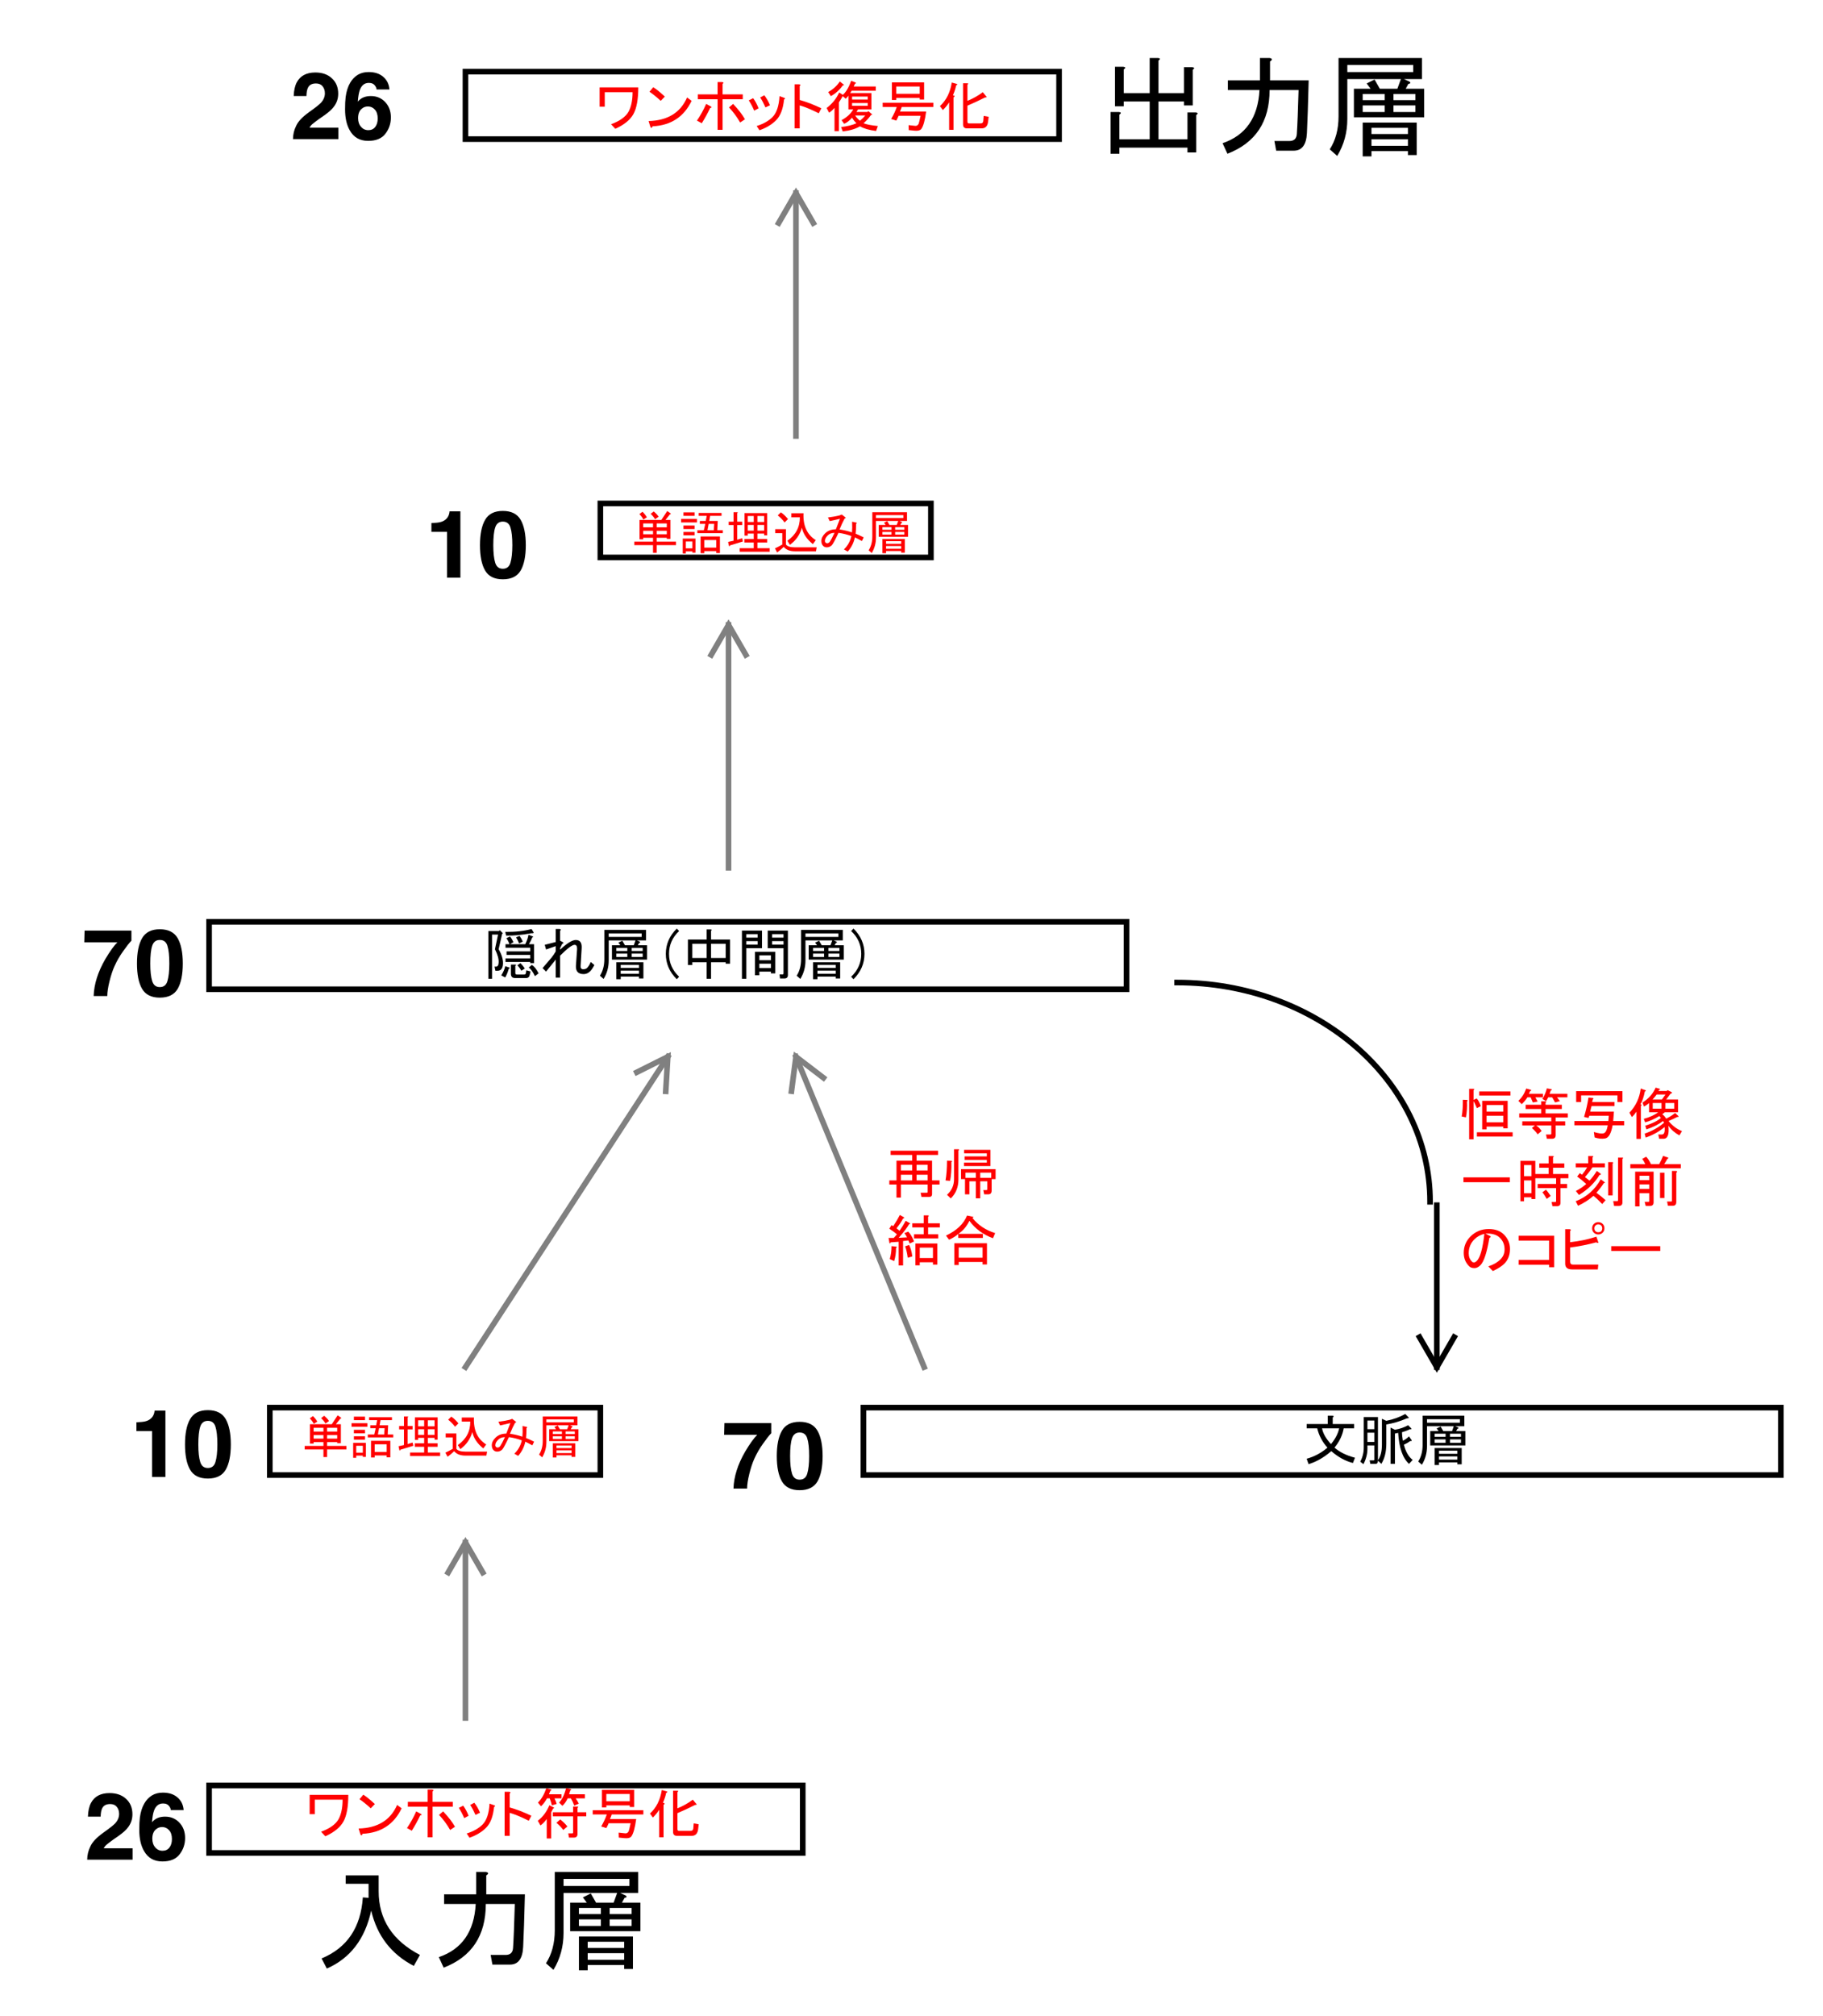 <?xml version="1.0" encoding="UTF-8" standalone="no"?>
<svg
   xmlns:dc="http://purl.org/dc/elements/1.1/"
   xmlns:cc="http://creativecommons.org/ns#"
   xmlns:rdf="http://www.w3.org/1999/02/22-rdf-syntax-ns#"
   xmlns:svg="http://www.w3.org/2000/svg"
   xmlns="http://www.w3.org/2000/svg"
   xmlns:xlink="http://www.w3.org/1999/xlink"
   xmlns:sodipodi="http://sodipodi.sourceforge.net/DTD/sodipodi-0.dtd"
   xmlns:inkscape="http://www.inkscape.org/namespaces/inkscape"
   width="194.576pt"
   height="215.148pt"
   viewBox="0 0 194.576 215.148"
   version="1.1"
   id="svg2"
   inkscape:version="0.91 r13725"
   sodipodi:docname="1991Elman_starting_small_Fig1.svg">
  <rect x="0" y="0" width="194.576" height="215.148" fill="#333333" stroke="none"/>
  <sodipodi:namedview
     pagecolor="#ffffff"
     bordercolor="#666666"
     borderopacity="1"
     objecttolerance="10"
     gridtolerance="10"
     guidetolerance="10"
     inkscape:pageopacity="0"
     inkscape:pageshadow="2"
     inkscape:window-width="780"
     inkscape:window-height="480"
     id="namedview412"
     showgrid="false"
     inkscape:zoom="0.87753548"
     inkscape:cx="-50.462811"
     inkscape:cy="134.4675"
     inkscape:window-x="0"
     inkscape:window-y="0"
     inkscape:window-maximized="0"
     inkscape:current-layer="svg2" />
  <defs
     id="defs4">
    <g
       id="g6">
      <symbol
         overflow="visible"
         id="glyph0-0">
        <path
           style="stroke:none;"
           d="M 2.484 -7.875 L 2.484 -0.703 L 9.562 -0.703 L 9.562 -7.875 Z M 1.547 -8.766 L 10.5 -8.766 L 10.5 0.188 L 1.547 0.188 Z M 1.547 -8.766 "
           id="path9" />
      </symbol>
      <symbol
         overflow="visible"
         id="glyph0-1">
        <path
           style="stroke:none;"
           d="M 10.594 0.609 C 8.188 -0.641 6.672 -2.609 6.047 -5.297 C 5.391 -2.266 3.812 -0.203 1.312 0.891 L 0.75 -0.188 C 3.469 -1.312 4.938 -3.484 5.156 -6.703 L 5.766 -6.656 L 5.766 -8.156 L 3.328 -8.156 L 3.328 -9.047 L 6.844 -9.047 L 6.844 -7.359 C 6.844 -4.359 8.312 -2.094 11.25 -0.562 Z M 10.594 0.609 "
           id="path12" />
      </symbol>
      <symbol
         overflow="visible"
         id="glyph0-2">
        <path
           style="stroke:none;"
           d="M 1.266 -0.328 C 3.734 -1.172 5.047 -3.062 5.203 -6 L 1.828 -6 L 1.828 -7.031 L 5.25 -7.031 L 5.25 -9.422 L 6.281 -9.422 C 6.594 -9.359 6.609 -9.234 6.328 -9.047 L 6.328 -7.031 L 10.453 -7.031 C 10.391 -4.531 10.328 -2.656 10.266 -1.406 C 10.203 -0.156 9.734 0.469 8.859 0.469 L 6.984 0.469 L 6.797 -0.562 L 8.391 -0.562 C 8.891 -0.562 9.156 -0.812 9.188 -1.312 C 9.25 -2.219 9.312 -3.781 9.375 -6 L 6.281 -6 C 6.281 -2.625 4.781 -0.359 1.781 0.797 Z M 1.266 -0.328 "
           id="path15" />
      </symbol>
      <symbol
         overflow="visible"
         id="glyph0-3">
        <path
           style="stroke:none;"
           d="M 5.484 -7.125 L 6.047 -6.141 L 7.922 -6.141 L 8.297 -7.172 L 2.578 -7.172 L 2.578 -2.906 C 2.578 -1.469 2.219 -0.156 1.5 1.031 L 0.703 0.328 C 1.328 -0.641 1.641 -1.812 1.641 -3.188 L 1.641 -9.422 L 10.547 -9.422 L 10.547 -7.172 L 8.625 -7.172 L 9.234 -6.891 C 9.359 -6.766 9.312 -6.688 9.094 -6.656 L 8.812 -6.141 L 10.781 -6.141 L 10.781 -3.094 L 3.281 -3.094 L 3.281 -6.141 L 5.062 -6.141 L 4.641 -6.703 Z M 9.844 -3.656 L 9.844 -4.359 L 7.5 -4.359 L 7.5 -3.656 Z M 4.219 -3.656 L 6.562 -3.656 L 6.562 -4.359 L 4.219 -4.359 Z M 5.156 1.078 L 4.219 1.078 L 4.219 -2.531 L 9.984 -2.531 L 9.984 0.938 L 9.047 0.938 L 9.047 0.516 L 5.156 0.516 Z M 9.047 -0.047 L 9.047 -0.75 L 5.156 -0.75 L 5.156 -0.047 Z M 2.578 -7.922 L 9.609 -7.922 L 9.609 -8.672 L 2.578 -8.672 Z M 4.219 -4.922 L 6.562 -4.922 L 6.562 -5.578 L 4.219 -5.578 Z M 7.5 -4.922 L 9.844 -4.922 L 9.844 -5.578 L 7.5 -5.578 Z M 5.156 -1.312 L 9.047 -1.312 L 9.047 -1.969 L 5.156 -1.969 Z M 5.156 -1.312 "
           id="path18" />
      </symbol>
      <symbol
         overflow="visible"
         id="glyph0-4">
        <path
           style="stroke:none;"
           d="M 2.672 -8.484 C 2.922 -8.453 2.938 -8.359 2.719 -8.203 L 2.719 -5.672 L 5.484 -5.672 L 5.484 -9.422 L 6.375 -9.422 C 6.625 -9.391 6.641 -9.297 6.422 -9.141 L 6.422 -5.672 L 9.141 -5.672 L 9.141 -8.438 L 10.031 -8.438 C 10.281 -8.406 10.297 -8.312 10.078 -8.156 L 10.078 -4.359 L 9.141 -4.359 L 9.141 -4.781 L 6.422 -4.781 L 6.422 -0.75 L 9.516 -0.75 L 9.516 -3.609 L 10.406 -3.609 C 10.656 -3.578 10.672 -3.484 10.453 -3.328 L 10.453 0.656 L 9.516 0.656 L 9.516 0.141 L 2.25 0.141 L 2.25 0.797 L 1.312 0.797 L 1.312 -3.656 L 2.203 -3.656 C 2.453 -3.625 2.469 -3.531 2.25 -3.375 L 2.25 -0.75 L 5.484 -0.75 L 5.484 -4.781 L 2.719 -4.781 L 2.719 -4.266 L 1.781 -4.266 L 1.781 -8.484 Z M 2.672 -8.484 "
           id="path21" />
      </symbol>
      <symbol
         overflow="visible"
         id="glyph1-0">
        <path
           style="stroke:none;"
           d="M 1.25 -3.938 L 1.25 -0.359 L 4.781 -0.359 L 4.781 -3.938 Z M 0.781 -4.391 L 5.25 -4.391 L 5.25 0.094 L 0.781 0.094 Z M 0.781 -4.391 "
           id="path24" />
      </symbol>
      <symbol
         overflow="visible"
         id="glyph1-1">
        <path
           style="stroke:none;"
           d="M 2 -0.938 C 1.938 -0.551 1.75 -0.359 1.438 -0.359 L 1.203 -0.359 L 1.109 -0.797 L 1.25 -0.797 C 1.438 -0.797 1.535 -0.938 1.547 -1.219 C 1.578 -1.594 1.445 -2.07 1.156 -2.656 L 1.484 -4.219 L 0.844 -4.219 L 0.844 0.5 L 0.453 0.5 L 0.453 -4.594 L 1.578 -4.594 L 1.672 -4.688 L 2 -4.359 L 1.922 -4.297 L 1.547 -2.656 C 1.922 -2 2.07 -1.426 2 -0.938 Z M 2.625 -0.562 C 2.531 -0.219 2.406 0.086 2.25 0.359 L 1.828 0.141 C 2.066 -0.254 2.207 -0.582 2.25 -0.844 L 2.672 -0.703 C 2.766 -0.672 2.75 -0.625 2.625 -0.562 Z M 5.422 0.219 C 5.203 -0.238 4.984 -0.547 4.766 -0.703 L 5.094 -0.984 C 5.352 -0.816 5.594 -0.516 5.812 -0.078 Z M 2.766 -3.188 L 4.391 -3.188 C 4.578 -3.582 4.691 -3.922 4.734 -4.203 L 5.156 -4.031 C 5.281 -3.988 5.273 -3.953 5.141 -3.922 C 5.078 -3.734 4.957 -3.488 4.781 -3.188 L 5.328 -3.188 L 5.328 -1.172 L 4.922 -1.172 L 4.922 -1.297 L 2.281 -1.297 L 2.281 -1.672 L 4.922 -1.672 L 4.922 -2.047 L 2.391 -2.047 L 2.391 -2.422 L 4.922 -2.422 L 4.922 -2.812 L 2.281 -2.812 L 2.281 -3.188 L 2.703 -3.188 C 2.617 -3.438 2.508 -3.648 2.375 -3.828 L 2.766 -4.016 C 2.91 -3.828 3.031 -3.625 3.125 -3.406 Z M 3.781 -4.078 C 3.914 -3.891 4.031 -3.688 4.125 -3.469 L 3.734 -3.266 C 3.641 -3.516 3.531 -3.734 3.406 -3.922 Z M 3.875 -1.172 C 4.07 -0.973 4.227 -0.781 4.344 -0.594 L 3.969 -0.359 C 3.852 -0.578 3.711 -0.77 3.547 -0.938 Z M 2.25 -4.5 C 3.332 -4.488 4.27 -4.594 5.062 -4.812 L 5.281 -4.453 C 5.32 -4.379 5.242 -4.348 5.047 -4.359 C 3.992 -4.172 3.094 -4.086 2.344 -4.109 Z M 3.312 0.422 C 3.008 0.422 2.859 0.27 2.859 -0.031 L 2.859 -1.016 L 3.312 -1.016 C 3.438 -1.016 3.441 -0.969 3.328 -0.875 L 3.328 -0.125 C 3.328 -0.008 3.383 0.047 3.5 0.047 L 4.25 0.047 C 4.375 0.047 4.441 0 4.453 -0.094 L 4.5 -0.406 L 4.953 -0.281 L 4.875 0.047 C 4.832 0.297 4.703 0.422 4.484 0.422 Z M 3.312 0.422 "
           id="path27" />
      </symbol>
      <symbol
         overflow="visible"
         id="glyph1-2">
        <path
           style="stroke:none;"
           d="M 3.922 -2.672 C 3.93 -2.973 3.844 -3.125 3.656 -3.125 C 3.395 -3.125 2.879 -2.738 2.109 -1.969 L 2.109 0.375 L 1.641 0.375 L 1.641 -1.547 L 0.609 -0.266 L 0.234 -0.641 L 1.172 -1.734 C 1.348 -1.953 1.504 -2.18 1.641 -2.422 L 1.641 -2.984 L 0.609 -2.625 L 0.469 -3.125 L 1.641 -3.422 L 1.641 -4.812 L 2.062 -4.812 C 2.207 -4.781 2.223 -4.719 2.109 -4.625 L 2.109 -3.562 L 2.375 -3.422 C 2.508 -3.359 2.492 -3.289 2.328 -3.219 L 2.109 -2.766 L 2.109 -2.609 C 2.848 -3.297 3.406 -3.641 3.781 -3.641 C 4.25 -3.641 4.457 -3.328 4.406 -2.703 L 4.297 -0.891 C 4.273 -0.641 4.367 -0.516 4.578 -0.516 C 4.773 -0.516 4.922 -0.57 5.016 -0.688 C 5.16 -0.852 5.281 -1.055 5.375 -1.297 L 5.766 -0.969 C 5.609 -0.664 5.461 -0.445 5.328 -0.312 C 5.117 -0.102 4.883 0 4.625 0 C 4.039 0 3.766 -0.297 3.797 -0.891 Z M 3.922 -2.672 "
           id="path30" />
      </symbol>
      <symbol
         overflow="visible"
         id="glyph1-3">
        <path
           style="stroke:none;"
           d="M 2.75 -3.562 L 3.031 -3.078 L 3.969 -3.078 L 4.156 -3.594 L 1.297 -3.594 L 1.297 -1.453 C 1.297 -0.734 1.113 -0.078 0.75 0.516 L 0.359 0.172 C 0.672 -0.316 0.828 -0.906 0.828 -1.594 L 0.828 -4.719 L 5.281 -4.719 L 5.281 -3.594 L 4.312 -3.594 L 4.625 -3.453 C 4.688 -3.391 4.66 -3.348 4.547 -3.328 L 4.406 -3.078 L 5.391 -3.078 L 5.391 -1.547 L 1.641 -1.547 L 1.641 -3.078 L 2.531 -3.078 L 2.328 -3.359 Z M 4.922 -1.828 L 4.922 -2.188 L 3.75 -2.188 L 3.75 -1.828 Z M 2.109 -1.828 L 3.281 -1.828 L 3.281 -2.188 L 2.109 -2.188 Z M 2.578 0.547 L 2.109 0.547 L 2.109 -1.266 L 5 -1.266 L 5 0.469 L 4.531 0.469 L 4.531 0.266 L 2.578 0.266 Z M 4.531 -0.031 L 4.531 -0.375 L 2.578 -0.375 L 2.578 -0.031 Z M 1.297 -3.969 L 4.812 -3.969 L 4.812 -4.344 L 1.297 -4.344 Z M 2.109 -2.469 L 3.281 -2.469 L 3.281 -2.797 L 2.109 -2.797 Z M 3.75 -2.469 L 4.922 -2.469 L 4.922 -2.797 L 3.75 -2.797 Z M 2.578 -0.656 L 4.531 -0.656 L 4.531 -0.984 L 2.578 -0.984 Z M 2.578 -0.656 "
           id="path33" />
      </symbol>
      <symbol
         overflow="visible"
         id="glyph1-4">
        <path
           style="stroke:none;"
           d="M 3.078 -0.938 C 2.297 -0.258 1.488 0.203 0.656 0.453 L 0.453 -0.125 C 1.273 -0.352 2.016 -0.75 2.672 -1.312 C 2.129 -1.906 1.766 -2.594 1.578 -3.375 L 0.453 -3.375 L 0.453 -3.828 L 2.703 -3.828 L 2.703 -4.719 L 3.219 -4.719 C 3.375 -4.688 3.379 -4.625 3.234 -4.531 L 3.234 -3.828 L 5.516 -3.828 L 5.516 -3.375 L 4.406 -3.375 C 4.281 -2.645 3.953 -1.957 3.422 -1.312 C 3.973 -0.832 4.703 -0.473 5.609 -0.234 L 5.391 0.328 C 4.598 0.129 3.828 -0.289 3.078 -0.938 Z M 3.047 -1.688 C 3.516 -2.25 3.805 -2.812 3.922 -3.375 L 2.094 -3.375 C 2.188 -2.844 2.504 -2.281 3.047 -1.688 Z M 3.047 -1.688 "
           id="path36" />
      </symbol>
      <symbol
         overflow="visible"
         id="glyph1-5">
        <path
           style="stroke:none;"
           d="M 5.375 0.422 C 4.695 -0.203 4.312 -1.305 4.219 -2.891 L 3.875 -2.812 L 3.875 0.422 L 3.406 0.422 L 3.406 -3.453 L 3.875 -3.219 C 4.406 -3.312 4.875 -3.473 5.281 -3.703 L 5.625 -3.359 C 5.656 -3.273 5.609 -3.25 5.484 -3.281 C 5.285 -3.176 5 -3.066 4.625 -2.953 C 4.625 -2.734 4.656 -2.43 4.719 -2.047 C 4.945 -2.148 5.164 -2.305 5.375 -2.516 L 5.656 -2.109 C 5.695 -2.035 5.648 -2.004 5.516 -2.016 C 5.297 -1.859 5.066 -1.727 4.828 -1.625 C 5.016 -0.883 5.328 -0.344 5.766 0 Z M 5.156 -4.438 C 4.438 -4.125 3.703 -3.906 2.953 -3.781 L 2.953 -1.734 C 2.953 -0.859 2.773 -0.141 2.422 0.422 L 2.062 0.078 C 2.062 0.305 1.977 0.422 1.812 0.422 L 1.25 0.422 L 1.172 0.047 L 1.594 0.047 C 1.645 0.047 1.672 0.02 1.672 -0.031 L 1.672 -1.547 L 0.938 -1.547 L 0.938 -1.203 C 0.938 -0.648 0.797 -0.098 0.516 0.453 L 0.172 0.188 C 0.422 -0.281 0.547 -0.781 0.547 -1.312 L 0.547 -4.578 L 2.062 -4.578 L 2.062 0.031 C 2.344 -0.363 2.484 -0.914 2.484 -1.625 L 2.484 -4.391 L 2.953 -4.172 C 3.723 -4.328 4.395 -4.57 4.969 -4.906 L 5.344 -4.531 C 5.375 -4.469 5.312 -4.438 5.156 -4.438 Z M 1.672 -4.203 L 0.938 -4.203 L 0.938 -3.281 L 1.672 -3.281 Z M 1.672 -1.922 L 1.672 -2.906 L 0.938 -2.906 L 0.938 -1.922 Z M 1.672 -1.922 "
           id="path39" />
      </symbol>
      <symbol
         overflow="visible"
         id="glyph2-0">
        <path
           style="stroke:none;"
           d="M 1.25 -3.938 L 1.25 -0.359 L 4.781 -0.359 L 4.781 -3.938 Z M 0.781 -4.391 L 5.25 -4.391 L 5.25 0.094 L 0.781 0.094 Z M 0.781 -4.391 "
           id="path42" />
      </symbol>
      <symbol
         overflow="visible"
         id="glyph2-1">
        <path
           style="stroke:none;"
           d="M 2.562 0.547 C 1.781 -0.223 1.391 -1.125 1.391 -2.156 C 1.391 -3.188 1.781 -4.086 2.562 -4.859 L 2.812 -4.594 C 2.094 -3.926 1.734 -3.113 1.734 -2.156 C 1.734 -1.207 2.094 -0.395 2.812 0.281 Z M 2.562 0.547 "
           id="path45" />
      </symbol>
      <symbol
         overflow="visible"
         id="glyph2-2">
        <path
           style="stroke:none;"
           d="M 2.75 -1.719 L 2.75 -3.234 L 1.219 -3.234 L 1.219 -1.719 Z M 2.75 -4.766 L 3.188 -4.766 C 3.312 -4.742 3.32 -4.695 3.219 -4.625 L 3.219 -3.688 L 5.25 -3.688 L 5.25 -1.109 L 4.781 -1.109 L 4.781 -1.266 L 3.219 -1.266 L 3.219 0.5 L 2.75 0.5 L 2.75 -1.266 L 1.219 -1.266 L 1.219 -0.969 L 0.75 -0.969 L 0.75 -3.688 L 2.75 -3.688 Z M 4.781 -1.719 L 4.781 -3.234 L 3.219 -3.234 L 3.219 -1.719 Z M 4.781 -1.719 "
           id="path48" />
      </symbol>
      <symbol
         overflow="visible"
         id="glyph2-3">
        <path
           style="stroke:none;"
           d="M 4.859 0.031 C 4.922 0.031 4.953 -0.004 4.953 -0.078 L 4.953 -2.766 L 3.266 -2.766 L 3.266 -4.641 L 5.422 -4.641 L 5.422 0.094 C 5.422 0.344 5.297 0.469 5.047 0.469 L 4.578 0.469 L 4.531 0.031 Z M 3.609 -1.109 L 2.375 -1.109 L 2.375 -0.641 L 3.609 -0.641 Z M 3.609 -2 L 2.375 -2 L 2.375 -1.484 L 3.609 -1.484 Z M 4.078 -2.375 L 4.078 -0.078 L 3.609 -0.078 L 3.609 -0.266 L 2.375 -0.266 L 2.375 0.125 L 1.906 0.125 L 1.906 -2.375 Z M 4.953 -3.891 L 4.953 -4.266 L 3.734 -4.266 L 3.734 -3.891 Z M 4.953 -3.516 L 3.734 -3.516 L 3.734 -3.141 L 4.953 -3.141 Z M 2.188 -3.516 L 0.984 -3.516 L 0.984 -3.141 L 2.188 -3.141 Z M 2.188 -3.891 L 2.188 -4.266 L 0.984 -4.266 L 0.984 -3.891 Z M 2.656 -2.766 L 0.984 -2.766 L 0.984 0.5 L 0.516 0.5 L 0.516 -4.641 L 2.656 -4.641 Z M 2.656 -2.766 "
           id="path51" />
      </symbol>
      <symbol
         overflow="visible"
         id="glyph2-4">
        <path
           style="stroke:none;"
           d="M 2.75 -3.562 L 3.031 -3.078 L 3.969 -3.078 L 4.156 -3.594 L 1.297 -3.594 L 1.297 -1.453 C 1.297 -0.734 1.113 -0.078 0.75 0.516 L 0.359 0.172 C 0.672 -0.316 0.828 -0.906 0.828 -1.594 L 0.828 -4.719 L 5.281 -4.719 L 5.281 -3.594 L 4.312 -3.594 L 4.625 -3.453 C 4.688 -3.391 4.66 -3.348 4.547 -3.328 L 4.406 -3.078 L 5.391 -3.078 L 5.391 -1.547 L 1.641 -1.547 L 1.641 -3.078 L 2.531 -3.078 L 2.328 -3.359 Z M 4.922 -1.828 L 4.922 -2.188 L 3.75 -2.188 L 3.75 -1.828 Z M 2.109 -1.828 L 3.281 -1.828 L 3.281 -2.188 L 2.109 -2.188 Z M 2.578 0.547 L 2.109 0.547 L 2.109 -1.266 L 5 -1.266 L 5 0.469 L 4.531 0.469 L 4.531 0.266 L 2.578 0.266 Z M 4.531 -0.031 L 4.531 -0.375 L 2.578 -0.375 L 2.578 -0.031 Z M 1.297 -3.969 L 4.812 -3.969 L 4.812 -4.344 L 1.297 -4.344 Z M 2.109 -2.469 L 3.281 -2.469 L 3.281 -2.797 L 2.109 -2.797 Z M 3.75 -2.469 L 4.922 -2.469 L 4.922 -2.797 L 3.75 -2.797 Z M 2.578 -0.656 L 4.531 -0.656 L 4.531 -0.984 L 2.578 -0.984 Z M 2.578 -0.656 "
           id="path54" />
      </symbol>
      <symbol
         overflow="visible"
         id="glyph2-5">
        <path
           style="stroke:none;"
           d="M 1.594 -2.156 C 1.594 -1.125 1.203 -0.223 0.422 0.547 L 0.172 0.281 C 0.891 -0.395 1.25 -1.207 1.25 -2.156 C 1.25 -3.113 0.891 -3.926 0.172 -4.594 L 0.422 -4.859 C 1.203 -4.086 1.594 -3.188 1.594 -2.156 Z M 1.594 -2.156 "
           id="path57" />
      </symbol>
      <symbol
         overflow="visible"
         id="glyph3-0">
        <path
           style="stroke:none;"
           d="M 0.75 0 L 0.75 -7.203 L 6.547 -7.203 L 6.547 0 Z M 5.656 -0.906 L 5.656 -6.297 L 1.656 -6.297 L 1.656 -0.906 Z M 5.656 -0.906 "
           id="path60" />
      </symbol>
      <symbol
         overflow="visible"
         id="glyph3-1">
        <path
           style="stroke:none;"
           d="M 0.312 0 C 0.32 -0.508 0.43 -0.973 0.641 -1.391 C 0.836 -1.859 1.305 -2.359 2.047 -2.891 C 2.691 -3.348 3.109 -3.676 3.297 -3.875 C 3.578 -4.188 3.719 -4.523 3.719 -4.891 C 3.719 -5.191 3.633 -5.441 3.469 -5.641 C 3.312 -5.836 3.078 -5.938 2.766 -5.938 C 2.336 -5.938 2.051 -5.781 1.906 -5.469 C 1.812 -5.281 1.758 -4.988 1.75 -4.594 L 0.391 -4.594 C 0.41 -5.195 0.52 -5.688 0.719 -6.062 C 1.094 -6.758 1.754 -7.109 2.703 -7.109 C 3.441 -7.109 4.031 -6.898 4.469 -6.484 C 4.914 -6.078 5.141 -5.531 5.141 -4.844 C 5.141 -4.32 4.984 -3.859 4.672 -3.453 C 4.473 -3.18 4.141 -2.879 3.672 -2.547 L 3.109 -2.156 C 2.766 -1.906 2.523 -1.723 2.391 -1.609 C 2.266 -1.504 2.16 -1.375 2.078 -1.219 L 5.156 -1.219 L 5.156 0 Z M 0.312 0 "
           id="path63" />
      </symbol>
      <symbol
         overflow="visible"
         id="glyph3-2">
        <path
           style="stroke:none;"
           d="M 1.703 -2.234 C 1.703 -1.859 1.805 -1.551 2.016 -1.312 C 2.223 -1.07 2.484 -0.953 2.797 -0.953 C 3.109 -0.953 3.352 -1.066 3.531 -1.297 C 3.707 -1.523 3.797 -1.828 3.797 -2.203 C 3.797 -2.617 3.691 -2.938 3.484 -3.156 C 3.285 -3.375 3.039 -3.484 2.75 -3.484 C 2.508 -3.484 2.301 -3.41 2.125 -3.266 C 1.844 -3.055 1.703 -2.711 1.703 -2.234 Z M 3.672 -5.297 C 3.672 -5.41 3.625 -5.535 3.531 -5.672 C 3.383 -5.891 3.16 -6 2.859 -6 C 2.398 -6 2.078 -5.75 1.891 -5.25 C 1.785 -4.969 1.711 -4.551 1.672 -4 C 1.848 -4.207 2.051 -4.359 2.281 -4.453 C 2.508 -4.547 2.77 -4.594 3.062 -4.594 C 3.688 -4.594 4.195 -4.379 4.594 -3.953 C 5 -3.523 5.203 -2.977 5.203 -2.312 C 5.203 -1.656 5.004 -1.07 4.609 -0.562 C 4.223 -0.062 3.613 0.188 2.781 0.188 C 1.883 0.188 1.227 -0.188 0.812 -0.938 C 0.477 -1.52 0.312 -2.27 0.312 -3.188 C 0.312 -3.727 0.332 -4.164 0.375 -4.5 C 0.457 -5.102 0.617 -5.609 0.859 -6.016 C 1.055 -6.359 1.316 -6.633 1.641 -6.844 C 1.973 -7.051 2.367 -7.156 2.828 -7.156 C 3.484 -7.156 4.004 -6.984 4.391 -6.641 C 4.785 -6.305 5.004 -5.859 5.047 -5.297 Z M 3.672 -5.297 "
           id="path66" />
      </symbol>
      <symbol
         overflow="visible"
         id="glyph3-3">
        <path
           style="stroke:none;"
           d="M 0.688 -4.891 L 0.688 -5.828 C 1.133 -5.848 1.441 -5.879 1.609 -5.922 C 1.891 -5.984 2.117 -6.109 2.297 -6.297 C 2.422 -6.422 2.516 -6.586 2.578 -6.797 C 2.609 -6.922 2.625 -7.016 2.625 -7.078 L 3.781 -7.078 L 3.781 0 L 2.359 0 L 2.359 -4.891 Z M 0.688 -4.891 "
           id="path69" />
      </symbol>
      <symbol
         overflow="visible"
         id="glyph3-4">
        <path
           style="stroke:none;"
           d="M 1.734 -3.469 C 1.734 -2.656 1.801 -2.031 1.938 -1.594 C 2.07 -1.164 2.344 -0.953 2.75 -0.953 C 3.164 -0.953 3.438 -1.164 3.562 -1.594 C 3.695 -2.031 3.766 -2.656 3.766 -3.469 C 3.766 -4.32 3.695 -4.953 3.562 -5.359 C 3.438 -5.773 3.164 -5.984 2.75 -5.984 C 2.344 -5.984 2.07 -5.773 1.938 -5.359 C 1.801 -4.953 1.734 -4.32 1.734 -3.469 Z M 2.75 -7.125 C 3.656 -7.125 4.289 -6.805 4.656 -6.172 C 5.02 -5.535 5.203 -4.633 5.203 -3.469 C 5.203 -2.301 5.02 -1.398 4.656 -0.766 C 4.289 -0.141 3.656 0.172 2.75 0.172 C 1.852 0.172 1.223 -0.141 0.859 -0.766 C 0.492 -1.398 0.312 -2.301 0.312 -3.469 C 0.312 -4.633 0.492 -5.535 0.859 -6.172 C 1.223 -6.805 1.852 -7.125 2.75 -7.125 Z M 2.75 -7.125 "
           id="path72" />
      </symbol>
      <symbol
         overflow="visible"
         id="glyph3-5">
        <path
           style="stroke:none;"
           d="M 5.281 -5.906 C 5.07 -5.695 4.781 -5.328 4.406 -4.797 C 4.031 -4.273 3.719 -3.734 3.469 -3.172 C 3.27 -2.734 3.094 -2.195 2.938 -1.562 C 2.781 -0.926 2.703 -0.406 2.703 0 L 1.25 0 C 1.289 -1.27 1.707 -2.586 2.5 -3.953 C 3.008 -4.805 3.438 -5.398 3.781 -5.734 L 0.25 -5.734 L 0.281 -6.984 L 5.281 -6.984 Z M 5.281 -5.906 "
           id="path75" />
      </symbol>
      <symbol
         overflow="visible"
         id="glyph4-0">
        <path
           style="stroke:none;"
           d="M 1.031 -3.281 L 1.031 -0.297 L 3.984 -0.297 L 3.984 -3.281 Z M 0.641 -3.656 L 4.375 -3.656 L 4.375 0.078 L 0.641 0.078 Z M 0.641 -3.656 "
           id="path78" />
      </symbol>
      <symbol
         overflow="visible"
         id="glyph4-1">
        <path
           style="stroke:none;"
           d="M 3.609 -3.094 L 4.141 -3.094 L 4.141 -1.078 L 3.75 -1.078 L 3.75 -1.188 L 2.672 -1.188 L 2.672 -0.781 L 4.734 -0.781 L 4.734 -0.406 L 2.672 -0.406 L 2.672 0.406 L 2.281 0.406 L 2.281 -0.406 L 0.281 -0.406 L 0.281 -0.781 L 2.281 -0.781 L 2.281 -1.188 L 1.234 -1.188 L 1.234 -1.031 L 0.844 -1.031 L 0.844 -3.094 L 3.172 -3.094 L 3.797 -4.047 L 4.156 -3.797 C 4.227 -3.742 4.211 -3.719 4.109 -3.719 Z M 2.359 -4 C 2.609 -3.789 2.781 -3.602 2.875 -3.438 L 2.5 -3.172 C 2.395 -3.359 2.238 -3.551 2.031 -3.75 Z M 2.281 -2.312 L 2.281 -2.719 L 1.234 -2.719 L 1.234 -2.312 Z M 3.75 -2.312 L 3.75 -2.719 L 2.672 -2.719 L 2.672 -2.312 Z M 2.281 -1.562 L 2.281 -1.938 L 1.234 -1.938 L 1.234 -1.562 Z M 3.75 -1.562 L 3.75 -1.938 L 2.672 -1.938 L 2.672 -1.562 Z M 1.25 -3.141 C 1.145 -3.348 1.004 -3.539 0.828 -3.719 L 1.156 -3.969 C 1.363 -3.77 1.52 -3.57 1.625 -3.375 Z M 1.25 -3.141 "
           id="path81" />
      </symbol>
      <symbol
         overflow="visible"
         id="glyph4-2">
        <path
           style="stroke:none;"
           d="M 0.281 -3.203 L 1.969 -3.203 L 1.969 -2.828 L 0.281 -2.828 Z M 2.156 -3.531 L 2.156 -3.844 L 4.594 -3.844 L 4.594 -3.531 L 3.375 -3.531 L 3.281 -2.984 L 4.188 -2.984 L 4.141 -2 L 4.734 -2 L 4.734 -1.688 L 2.016 -1.688 L 2.016 -2 L 2.703 -2 L 2.859 -2.672 L 2.281 -2.672 L 2.281 -2.984 L 2.906 -2.984 L 3.016 -3.531 Z M 0.531 -3.531 L 0.531 -3.906 L 1.719 -3.906 L 1.719 -3.531 Z M 0.531 -2.125 L 0.531 -2.5 L 1.719 -2.5 L 1.719 -2.125 Z M 0.531 -1.453 L 0.531 -1.812 L 1.719 -1.812 L 1.719 -1.453 Z M 0.453 0.484 L 0.453 -1.109 L 1.812 -1.109 L 1.812 0.391 L 1.484 0.391 L 1.484 0.25 L 0.781 0.25 L 0.781 0.484 Z M 0.781 -0.062 L 1.484 -0.062 L 1.484 -0.797 L 0.781 -0.797 Z M 2.359 0.453 L 2.359 -1.328 L 4.422 -1.328 L 4.422 0.438 L 4.031 0.438 L 4.031 0.234 L 2.75 0.234 L 2.75 0.453 Z M 4.031 -0.141 L 4.031 -0.953 L 2.75 -0.953 L 2.75 -0.141 Z M 3.094 -2 L 3.766 -2 L 3.812 -2.672 L 3.219 -2.672 Z M 3.094 -2 "
           id="path84" />
      </symbol>
      <symbol
         overflow="visible"
         id="glyph4-3">
        <path
           style="stroke:none;"
           d="M 0.875 -0.875 L 0.875 -2.547 L 0.359 -2.547 L 0.359 -2.906 L 0.875 -2.906 L 0.875 -3.922 L 1.25 -3.922 C 1.352 -3.91 1.359 -3.875 1.266 -3.812 L 1.266 -2.906 L 1.797 -2.906 L 1.797 -2.547 L 1.266 -2.547 L 1.266 -0.984 L 1.797 -1.141 L 1.875 -0.797 L 0.484 -0.375 C 0.473 -0.281 0.441 -0.258 0.391 -0.312 L 0.297 -0.75 Z M 4.469 -1.453 L 4.141 -1.453 L 4.141 -1.641 L 3.422 -1.641 L 3.422 -1.062 L 4.469 -1.062 L 4.469 -0.688 L 3.422 -0.688 L 3.422 -0.078 L 4.734 -0.078 L 4.734 0.297 L 1.531 0.297 L 1.531 -0.078 L 3.031 -0.078 L 3.031 -0.688 L 2.031 -0.688 L 2.031 -1.062 L 3.031 -1.062 L 3.031 -1.641 L 2.391 -1.641 L 2.391 -1.422 L 2.047 -1.422 L 2.047 -3.828 L 4.469 -3.828 Z M 3.031 -2.875 L 3.031 -3.516 L 2.391 -3.516 L 2.391 -2.875 Z M 3.422 -2.875 L 4.141 -2.875 L 4.141 -3.516 L 3.422 -3.516 Z M 3.031 -1.953 L 3.031 -2.562 L 2.391 -2.562 L 2.391 -1.953 Z M 3.422 -1.953 L 4.141 -1.953 L 4.141 -2.562 L 3.422 -2.562 Z M 3.422 -1.953 "
           id="path87" />
      </symbol>
      <symbol
         overflow="visible"
         id="glyph4-4">
        <path
           style="stroke:none;"
           d="M 4.344 -0.516 C 3.695 -1.035 3.305 -1.617 3.172 -2.266 C 2.961 -1.516 2.535 -0.906 1.891 -0.438 L 1.625 -0.875 C 2.52 -1.5 2.961 -2.332 2.953 -3.375 L 2.047 -3.375 L 2.047 -3.812 L 3.344 -3.812 C 3.281 -2.477 3.719 -1.52 4.656 -0.938 Z M 0.297 -0.062 C 0.523 -0.164 0.785 -0.301 1.078 -0.469 L 1.078 -1.688 L 0.328 -1.688 L 0.328 -2.109 L 1.469 -2.109 L 1.469 -0.469 C 1.625 -0.27 1.941 -0.172 2.422 -0.172 L 4.75 -0.172 L 4.672 0.25 L 2.422 0.25 C 1.891 0.25 1.492 0.094 1.234 -0.219 C 0.984 0.02 0.75 0.219 0.531 0.375 Z M 0.922 -3.906 C 1.172 -3.75 1.426 -3.508 1.688 -3.188 L 1.328 -2.828 C 1.098 -3.129 0.852 -3.379 0.594 -3.578 Z M 0.922 -3.906 "
           id="path90" />
      </symbol>
      <symbol
         overflow="visible"
         id="glyph4-5">
        <path
           style="stroke:none;"
           d="M 3.828 -1.234 C 3.703 -0.648 3.445 -0.145 3.062 0.281 L 2.656 0.047 C 3.062 -0.336 3.328 -0.812 3.453 -1.375 C 3.004 -1.539 2.547 -1.656 2.078 -1.719 C 1.723 -0.969 1.488 -0.531 1.375 -0.406 C 1.219 -0.25 1.035 -0.172 0.828 -0.172 C 0.672 -0.172 0.539 -0.223 0.438 -0.328 C 0.312 -0.453 0.25 -0.629 0.25 -0.859 C 0.25 -1.129 0.379 -1.395 0.641 -1.656 C 0.93 -1.945 1.316 -2.094 1.797 -2.094 C 1.953 -2.5 2.098 -2.875 2.234 -3.219 C 1.867 -3.133 1.504 -3.051 1.141 -2.969 L 0.953 -3.359 C 1.391 -3.41 1.801 -3.484 2.188 -3.578 L 2.422 -3.672 L 2.75 -3.422 C 2.883 -3.336 2.879 -3.281 2.734 -3.25 C 2.566 -2.945 2.383 -2.555 2.188 -2.078 C 2.602 -2.023 3.047 -1.922 3.516 -1.766 C 3.547 -2.078 3.551 -2.457 3.531 -2.906 L 3.906 -2.828 C 4.051 -2.805 4.066 -2.754 3.953 -2.672 C 3.953 -2.242 3.938 -1.895 3.906 -1.625 C 4.156 -1.531 4.441 -1.398 4.766 -1.234 L 4.578 -0.844 C 4.297 -1 4.047 -1.129 3.828 -1.234 Z M 1.656 -1.719 C 1.363 -1.719 1.125 -1.629 0.938 -1.453 C 0.727 -1.242 0.625 -1.047 0.625 -0.859 C 0.625 -0.785 0.648 -0.723 0.703 -0.672 C 0.742 -0.629 0.801 -0.609 0.875 -0.609 C 1 -0.609 1.102 -0.68 1.188 -0.828 C 1.27 -0.941 1.426 -1.238 1.656 -1.719 Z M 1.656 -1.719 "
           id="path93" />
      </symbol>
      <symbol
         overflow="visible"
         id="glyph4-6">
        <path
           style="stroke:none;"
           d="M 2.281 -2.969 L 2.516 -2.562 L 3.297 -2.562 L 3.453 -2.984 L 1.078 -2.984 L 1.078 -1.219 C 1.078 -0.613 0.926 -0.062 0.625 0.438 L 0.297 0.141 C 0.555 -0.266 0.688 -0.754 0.688 -1.328 L 0.688 -3.922 L 4.391 -3.922 L 4.391 -2.984 L 3.594 -2.984 L 3.844 -2.875 C 3.895 -2.82 3.879 -2.789 3.797 -2.781 L 3.672 -2.562 L 4.5 -2.562 L 4.5 -1.297 L 1.375 -1.297 L 1.375 -2.562 L 2.109 -2.562 L 1.938 -2.797 Z M 4.109 -1.531 L 4.109 -1.812 L 3.125 -1.812 L 3.125 -1.531 Z M 1.766 -1.531 L 2.734 -1.531 L 2.734 -1.812 L 1.766 -1.812 Z M 2.156 0.453 L 1.766 0.453 L 1.766 -1.062 L 4.156 -1.062 L 4.156 0.391 L 3.766 0.391 L 3.766 0.219 L 2.156 0.219 Z M 3.766 -0.016 L 3.766 -0.312 L 2.156 -0.312 L 2.156 -0.016 Z M 1.078 -3.297 L 4 -3.297 L 4 -3.609 L 1.078 -3.609 Z M 1.766 -2.047 L 2.734 -2.047 L 2.734 -2.328 L 1.766 -2.328 Z M 3.125 -2.047 L 4.109 -2.047 L 4.109 -2.328 L 3.125 -2.328 Z M 2.156 -0.547 L 3.766 -0.547 L 3.766 -0.828 L 2.156 -0.828 Z M 2.156 -0.547 "
           id="path96" />
      </symbol>
      <symbol
         overflow="visible"
         id="glyph5-0">
        <path
           style="stroke:none;"
           d="M 1.25 -3.938 L 1.25 -0.359 L 4.781 -0.359 L 4.781 -3.938 Z M 0.781 -4.391 L 5.25 -4.391 L 5.25 0.094 L 0.781 0.094 Z M 0.781 -4.391 "
           id="path99" />
      </symbol>
      <symbol
         overflow="visible"
         id="glyph5-1">
        <path
           style="stroke:none;"
           d="M 4.312 -1.312 C 3.969 -0.688 3.32 -0.16 2.375 0.266 L 1.922 -0.219 C 2.848 -0.562 3.469 -1.004 3.781 -1.547 C 4.07 -2.066 4.219 -2.766 4.219 -3.641 L 1.25 -3.641 L 1.25 -2.094 L 0.703 -2.094 L 0.703 -4.156 L 4.828 -4.156 C 4.828 -2.883 4.656 -1.938 4.312 -1.312 Z M 4.312 -1.312 "
           id="path102" />
      </symbol>
      <symbol
         overflow="visible"
         id="glyph5-2">
        <path
           style="stroke:none;"
           d="M 4.875 -2.719 C 4.051 -1 2.66 -0.094 0.703 0 C 0.629 0.207 0.551 0.223 0.469 0.047 L 0.281 -0.562 C 2.312 -0.613 3.68 -1.453 4.391 -3.078 Z M 1.578 -2.719 C 1.148 -3.113 0.75 -3.438 0.375 -3.688 L 0.781 -4.172 C 1.102 -3.973 1.516 -3.641 2.016 -3.172 Z M 1.578 -2.719 "
           id="path105" />
      </symbol>
      <symbol
         overflow="visible"
         id="glyph5-3">
        <path
           style="stroke:none;"
           d="M 1.672 -1.953 C 1.43 -1.43 1.133 -0.891 0.781 -0.328 L 0.266 -0.609 C 0.648 -1.172 0.977 -1.766 1.25 -2.391 L 1.766 -2.109 C 1.859 -2.035 1.828 -1.984 1.672 -1.953 Z M 2.469 -4.719 L 2.953 -4.719 C 3.129 -4.688 3.145 -4.625 3 -4.531 L 3 -3.406 L 5.156 -3.406 L 5.156 -2.891 L 3 -2.891 L 3 0.375 L 2.469 0.375 L 2.469 -2.891 L 0.359 -2.891 L 0.359 -3.406 L 2.469 -3.406 Z M 4.875 -0.406 C 4.551 -0.977 4.156 -1.516 3.688 -2.016 L 4.125 -2.391 C 4.688 -1.797 5.109 -1.25 5.391 -0.75 Z M 4.875 -0.406 "
           id="path108" />
      </symbol>
      <symbol
         overflow="visible"
         id="glyph5-4">
        <path
           style="stroke:none;"
           d="M 4.031 -2.859 C 3.926 -1.848 3.645 -1.113 3.188 -0.656 C 2.738 -0.195 2.145 0.16 1.406 0.422 L 1.109 -0.031 C 1.828 -0.258 2.391 -0.578 2.797 -0.984 C 3.234 -1.422 3.484 -2.164 3.547 -3.219 L 4.031 -3.047 C 4.176 -3.004 4.176 -2.941 4.031 -2.859 Z M 2.047 -2.016 C 1.859 -2.441 1.672 -2.797 1.484 -3.078 L 1.922 -3.312 C 2.16 -3.008 2.363 -2.656 2.531 -2.25 Z M 0.844 -1.672 C 0.656 -2.109 0.461 -2.473 0.266 -2.766 L 0.734 -3 C 0.953 -2.707 1.145 -2.348 1.312 -1.922 Z M 0.844 -1.672 "
           id="path111" />
      </symbol>
      <symbol
         overflow="visible"
         id="glyph5-5">
        <path
           style="stroke:none;"
           d="M 1.297 -2.812 C 2.055 -2.594 2.828 -2.297 3.609 -1.922 L 3.328 -1.391 C 2.504 -1.805 1.828 -2.086 1.297 -2.234 L 1.297 0.219 L 0.75 0.219 L 0.75 -4.484 L 1.219 -4.484 C 1.406 -4.461 1.43 -4.398 1.297 -4.297 Z M 1.297 -2.812 "
           id="path114" />
      </symbol>
      <symbol
         overflow="visible"
         id="glyph5-6">
        <path
           style="stroke:none;"
           d="M 2.797 -1.531 C 3.109 -1.289 3.363 -1.039 3.562 -0.781 L 3.125 -0.406 C 2.914 -0.688 2.672 -0.941 2.391 -1.172 Z M 1.906 -3.031 C 1.852 -3.281 1.773 -3.531 1.672 -3.781 L 1.391 -3.781 C 1.18 -3.414 0.969 -3.133 0.75 -2.938 L 0.422 -3.328 C 0.797 -3.703 1.094 -4.211 1.312 -4.859 L 1.828 -4.734 C 1.891 -4.672 1.867 -4.633 1.766 -4.625 L 1.594 -4.219 L 2.938 -4.219 L 2.938 -3.781 L 2.188 -3.781 C 2.289 -3.57 2.367 -3.375 2.422 -3.188 Z M 4.297 -3 C 4.203 -3.27 4.082 -3.531 3.938 -3.781 L 3.594 -3.781 C 3.438 -3.445 3.25 -3.18 3.031 -2.984 L 2.672 -3.328 C 3.004 -3.66 3.254 -4.176 3.422 -4.875 L 3.938 -4.766 C 4 -4.703 3.977 -4.66 3.875 -4.641 L 3.75 -4.219 L 5.438 -4.219 L 5.438 -3.781 L 4.453 -3.781 C 4.578 -3.594 4.688 -3.406 4.781 -3.219 Z M 4.641 -1.859 L 4.641 0.031 C 4.641 0.281 4.516 0.406 4.266 0.406 L 3.734 0.406 L 3.656 -0.047 L 4.078 -0.047 C 4.141 -0.047 4.172 -0.078 4.172 -0.141 L 4.172 -1.859 L 2.016 -1.859 L 2.016 -2.297 L 4.172 -2.297 L 4.172 -2.906 L 4.625 -2.906 C 4.75 -2.895 4.754 -2.848 4.641 -2.766 L 4.641 -2.297 L 5.578 -2.297 L 5.578 -1.859 Z M 2.109 -2.812 C 2.172 -2.75 2.148 -2.711 2.047 -2.703 L 1.828 -2.281 L 1.828 0.5 L 1.359 0.5 L 1.359 -1.578 C 1.129 -1.266 0.906 -1.035 0.688 -0.891 L 0.406 -1.391 C 0.945 -1.805 1.359 -2.359 1.641 -3.047 Z M 2.109 -2.812 "
           id="path117" />
      </symbol>
      <symbol
         overflow="visible"
         id="glyph5-7">
        <path
           style="stroke:none;"
           d="M 1.172 -0.781 C 1.441 -1.25 1.641 -1.676 1.766 -2.062 L 0.266 -2.062 L 0.266 -2.516 L 5.672 -2.516 L 5.672 -2.062 L 2.297 -2.062 C 2.234 -1.875 2.172 -1.711 2.109 -1.578 L 4.906 -1.578 C 4.781 -0.641 4.609 -0.02 4.391 0.281 C 4.266 0.438 4.031 0.5 3.688 0.469 L 3.047 0.406 L 3.031 -0.125 L 3.75 -0.047 C 3.906 -0.035 4.023 -0.113 4.109 -0.281 C 4.141 -0.363 4.207 -0.645 4.312 -1.125 L 1.969 -1.125 C 1.906 -0.969 1.82 -0.797 1.719 -0.609 Z M 1.719 -4.25 L 1.719 -3.469 L 4.219 -3.469 L 4.219 -4.25 Z M 4.219 -2.859 L 4.219 -3.031 L 1.719 -3.031 L 1.719 -2.812 L 1.25 -2.812 L 1.25 -4.688 L 4.688 -4.688 L 4.688 -2.859 Z M 4.219 -2.859 "
           id="path120" />
      </symbol>
      <symbol
         overflow="visible"
         id="glyph5-8">
        <path
           style="stroke:none;"
           d="M 0.375 -2.156 C 1.051 -2.77 1.473 -3.609 1.641 -4.672 L 2.156 -4.531 C 2.27 -4.5 2.25 -4.438 2.094 -4.344 C 2.062 -4.102 1.953 -3.758 1.766 -3.312 L 1.906 -3.266 C 1.969 -3.211 1.941 -3.156 1.828 -3.094 L 1.828 0.375 L 1.359 0.375 L 1.359 -2.562 C 1.172 -2.258 0.945 -1.984 0.688 -1.734 Z M 5.578 -1.016 L 5.516 -0.469 C 5.453 -0.008 5.223 0.219 4.828 0.219 L 3.266 0.219 C 2.984 0.219 2.844 0.082 2.844 -0.188 L 2.844 -4.594 L 3.281 -4.594 C 3.438 -4.582 3.445 -4.535 3.312 -4.453 L 3.312 -2.719 C 3.906 -2.957 4.453 -3.266 4.953 -3.641 L 5.297 -3.219 C 5.41 -3.125 5.375 -3.078 5.188 -3.078 C 4.508 -2.734 3.883 -2.441 3.312 -2.203 L 3.312 -0.5 C 3.312 -0.375 3.363 -0.312 3.469 -0.312 L 4.719 -0.312 C 4.883 -0.312 4.977 -0.391 5 -0.547 L 5.047 -1.109 Z M 5.578 -1.016 "
           id="path123" />
      </symbol>
      <symbol
         overflow="visible"
         id="glyph5-9">
        <path
           style="stroke:none;"
           d="M 4.219 -0.328 C 4.52 -0.203 5.031 -0.102 5.75 -0.031 L 5.562 0.5 C 4.82 0.406 4.25 0.238 3.844 0 C 3.375 0.281 2.758 0.461 2 0.547 L 1.828 0.078 C 2.484 0.004 3.031 -0.129 3.469 -0.328 C 3.27 -0.516 3.113 -0.711 3 -0.922 C 2.738 -0.617 2.457 -0.398 2.156 -0.266 L 1.875 -0.656 C 2.457 -0.969 2.875 -1.352 3.125 -1.812 L 2.609 -1.812 L 2.609 -3.266 L 2.328 -2.938 L 2 -3.219 C 1.883 -3 1.75 -2.781 1.594 -2.562 L 1.594 0.516 L 1.125 0.516 L 1.125 -1.969 C 0.926 -1.738 0.734 -1.566 0.547 -1.453 L 0.281 -1.953 C 0.875 -2.398 1.32 -2.953 1.625 -3.609 L 2.016 -3.359 C 2.348 -3.648 2.645 -4.148 2.906 -4.859 L 3.375 -4.672 C 3.438 -4.609 3.414 -4.566 3.312 -4.547 L 3.172 -4.25 L 5.531 -4.25 L 5.531 -3.797 L 2.953 -3.797 L 2.797 -3.547 L 5.062 -3.547 L 5.062 -1.812 L 3.641 -1.812 L 3.469 -1.531 L 4.641 -1.531 L 4.734 -1.625 L 5.094 -1.312 C 5.188 -1.27 5.16 -1.234 5.016 -1.203 C 4.797 -0.891 4.531 -0.598 4.219 -0.328 Z M 3.328 -1.156 C 3.441 -0.969 3.613 -0.781 3.844 -0.594 C 4.094 -0.812 4.281 -1 4.406 -1.156 Z M 2.109 -4.453 C 2.172 -4.41 2.133 -4.379 2 -4.359 C 1.664 -3.879 1.242 -3.5 0.734 -3.219 L 0.453 -3.656 C 0.984 -3.957 1.395 -4.332 1.688 -4.781 Z M 3 -3.172 L 3 -2.859 L 4.672 -2.859 L 4.672 -3.172 Z M 3 -2.484 L 3 -2.188 L 4.672 -2.188 L 4.672 -2.484 Z M 3 -2.484 "
           id="path126" />
      </symbol>
      <symbol
         overflow="visible"
         id="glyph5-10">
        <path
           style="stroke:none;"
           d="M 0.844 -3.641 C 0.938 -3.617 0.938 -3.562 0.844 -3.469 C 0.875 -2.895 0.836 -2.332 0.734 -1.781 L 0.281 -1.875 C 0.375 -2.363 0.414 -2.957 0.406 -3.656 Z M 2.938 -0.797 L 2.938 -0.5 L 2.469 -0.5 L 2.469 -3.547 L 5.188 -3.547 L 5.188 -0.609 L 4.719 -0.609 L 4.719 -0.797 Z M 2.938 -3.094 L 2.938 -2.391 L 4.719 -2.391 L 4.719 -3.094 Z M 2.938 -1.953 L 2.938 -1.25 L 4.719 -1.25 L 4.719 -1.953 Z M 2.156 -4.547 L 5.484 -4.547 L 5.484 -4.109 L 2.156 -4.109 Z M 1.906 -0.188 L 5.719 -0.188 L 5.719 0.266 L 1.906 0.266 Z M 1.531 -4.828 C 1.656 -4.816 1.66 -4.77 1.547 -4.688 L 1.547 -3.641 L 1.875 -3.797 C 2.02 -3.672 2.172 -3.398 2.328 -2.984 L 1.906 -2.766 C 1.727 -3.172 1.609 -3.422 1.547 -3.516 L 1.547 0.562 L 1.078 0.562 L 1.078 -4.828 Z M 1.531 -4.828 "
           id="path129" />
      </symbol>
      <symbol
         overflow="visible"
         id="glyph5-11">
        <path
           style="stroke:none;"
           d="M 0.328 -3.547 C 0.691 -3.867 0.973 -4.305 1.172 -4.859 L 1.672 -4.719 C 1.734 -4.656 1.707 -4.613 1.594 -4.594 L 1.453 -4.297 L 2.953 -4.297 L 2.953 -3.922 L 2.141 -3.922 L 2.391 -3.469 L 1.875 -3.375 L 1.641 -3.922 L 1.297 -3.922 C 1.141 -3.672 0.938 -3.426 0.688 -3.188 Z M 2.891 -3.75 C 3.109 -4.082 3.27 -4.457 3.375 -4.875 L 3.875 -4.781 C 3.938 -4.719 3.91 -4.68 3.797 -4.672 L 3.656 -4.297 L 5.562 -4.297 L 5.562 -3.922 L 4.453 -3.922 L 4.766 -3.516 L 4.25 -3.375 L 3.938 -3.922 L 3.516 -3.922 C 3.453 -3.773 3.375 -3.641 3.281 -3.516 Z M 2.391 0.031 C 2.254 -0.176 2.051 -0.398 1.781 -0.641 L 2.094 -0.922 L 0.75 -0.922 L 0.75 -1.359 L 3.844 -1.359 L 3.844 -1.766 L 0.422 -1.766 L 0.422 -2.203 L 2.766 -2.203 L 2.766 -2.672 L 1.109 -2.672 L 1.109 -3.125 L 2.766 -3.125 L 2.766 -3.5 L 3.219 -3.5 C 3.344 -3.477 3.348 -3.43 3.234 -3.359 L 3.234 -3.125 L 4.969 -3.125 L 4.969 -2.672 L 3.234 -2.672 L 3.234 -2.203 L 5.609 -2.203 L 5.609 -1.766 L 4.312 -1.766 L 4.312 -1.359 L 5.328 -1.359 L 5.328 -0.922 L 4.312 -0.922 L 4.312 0.125 C 4.312 0.375 4.188 0.5 3.938 0.5 L 3.375 0.5 L 3.281 0.047 L 3.75 0.047 C 3.812 0.047 3.844 0.016 3.844 -0.047 L 3.844 -0.922 L 2.234 -0.922 C 2.461 -0.766 2.656 -0.566 2.812 -0.328 Z M 2.391 0.031 "
           id="path132" />
      </symbol>
      <symbol
         overflow="visible"
         id="glyph5-12">
        <path
           style="stroke:none;"
           d="M 2.391 -0.219 C 2.891 -0.07 3.234 -0.023 3.422 -0.078 C 3.629 -0.117 3.781 -0.406 3.875 -0.938 L 0.312 -0.938 L 0.312 -1.391 L 3.938 -1.391 L 3.984 -1.953 L 1.906 -1.953 L 1.812 -1.719 L 1.344 -1.828 C 1.562 -2.566 1.719 -3.254 1.812 -3.891 L 2.25 -3.844 C 2.375 -3.832 2.383 -3.785 2.281 -3.703 L 2.203 -3.422 L 4.594 -3.422 L 4.594 -2.984 L 2.141 -2.984 C 2.086 -2.797 2.039 -2.598 2 -2.391 L 4.531 -2.391 L 4.453 -1.391 L 5.625 -1.391 L 5.625 -0.938 L 4.391 -0.938 C 4.234 -0.062 3.969 0.406 3.594 0.469 C 3.227 0.531 2.852 0.492 2.469 0.359 Z M 4.906 -3.422 L 4.906 -4.125 L 1.031 -4.125 L 1.031 -3.422 L 0.5 -3.422 L 0.5 -4.578 L 5.438 -4.578 L 5.438 -3.422 Z M 4.906 -3.422 "
           id="path135" />
      </symbol>
      <symbol
         overflow="visible"
         id="glyph5-13">
        <path
           style="stroke:none;"
           d="M 1.828 -4.547 C 1.723 -3.973 1.566 -3.516 1.359 -3.172 L 1.453 -3.141 C 1.504 -3.098 1.488 -3.051 1.406 -3 L 1.406 0.516 L 0.938 0.516 L 0.938 -2.391 C 0.781 -2.16 0.617 -1.969 0.453 -1.812 L 0.188 -2.281 C 0.875 -3.008 1.273 -3.867 1.391 -4.859 L 1.906 -4.672 C 1.969 -4.609 1.941 -4.566 1.828 -4.547 Z M 3.781 -1.391 C 3.289 -1.023 2.695 -0.727 2 -0.5 L 1.875 -0.891 C 2.594 -1.109 3.148 -1.383 3.547 -1.719 L 3.375 -1.922 C 2.863 -1.609 2.359 -1.383 1.859 -1.25 L 1.719 -1.625 C 2.32 -1.781 2.836 -2.016 3.266 -2.328 L 2.281 -2.328 L 2.281 -3.312 C 2.125 -3.164 1.941 -3.039 1.734 -2.938 L 1.578 -3.359 C 2.234 -3.773 2.703 -4.305 2.984 -4.953 L 3.422 -4.828 C 3.484 -4.766 3.461 -4.727 3.359 -4.719 L 3.281 -4.594 L 4.172 -4.594 L 4.25 -4.688 L 4.672 -4.484 C 4.766 -4.398 4.734 -4.344 4.578 -4.312 L 4.109 -3.688 L 5.375 -3.688 L 5.375 -2.328 L 3.969 -2.328 C 3.883 -2.266 3.789 -2.191 3.688 -2.109 C 3.844 -2.004 3.984 -1.848 4.109 -1.641 C 4.484 -1.828 4.801 -2.031 5.062 -2.25 L 5.422 -1.906 C 5.43 -1.82 5.391 -1.797 5.297 -1.828 C 5.035 -1.691 4.723 -1.547 4.359 -1.391 C 4.766 -0.891 5.242 -0.531 5.797 -0.312 L 5.516 0.141 C 5.023 -0.129 4.633 -0.473 4.344 -0.891 C 4.445 0.035 4.273 0.5 3.828 0.5 L 3.359 0.5 L 3.266 0.047 L 3.656 0.047 C 3.895 0.047 3.988 -0.219 3.938 -0.75 C 3.375 -0.27 2.703 0.102 1.922 0.375 L 1.812 -0.047 C 2.602 -0.316 3.289 -0.703 3.875 -1.203 Z M 2.672 -2.703 L 3.609 -2.703 L 3.609 -3.312 L 2.672 -3.312 Z M 4.016 -2.703 L 4.969 -2.703 L 4.969 -3.312 L 4.016 -3.312 Z M 3.094 -4.219 C 3.02 -4.113 2.875 -3.938 2.656 -3.688 L 3.656 -3.688 L 4.031 -4.219 Z M 3.094 -4.219 "
           id="path138" />
      </symbol>
      <symbol
         overflow="visible"
         id="glyph5-14">
        <path
           style="stroke:none;"
           d="M 5.422 -2.578 L 5.422 -2.062 L 0.469 -2.062 L 0.469 -2.578 Z M 5.422 -2.578 "
           id="path141" />
      </symbol>
      <symbol
         overflow="visible"
         id="glyph5-15">
        <path
           style="stroke:none;"
           d="M 3.359 -0.281 C 3.172 -0.613 3.016 -0.848 2.891 -0.984 L 3.281 -1.266 C 3.406 -1.129 3.57 -0.906 3.781 -0.594 Z M 4.266 0.047 C 4.328 0.047 4.359 0.016 4.359 -0.047 L 4.359 -1.438 L 2.391 -1.438 L 2.391 -1.875 L 4.359 -1.875 L 4.359 -2.484 L 2.141 -2.484 L 2.141 -0.266 L 1.734 -0.266 L 1.734 -0.453 L 0.938 -0.453 L 0.938 -0.031 L 0.547 -0.031 L 0.547 -4.344 L 2.141 -4.344 L 2.141 -2.938 L 3.562 -2.938 L 3.562 -3.609 L 2.562 -3.609 L 2.562 -4.062 L 3.562 -4.062 L 3.562 -4.859 L 4.016 -4.859 C 4.141 -4.836 4.145 -4.789 4.031 -4.719 L 4.031 -4.062 L 5.234 -4.062 L 5.234 -3.609 L 4.031 -3.609 L 4.031 -2.938 L 5.672 -2.938 L 5.672 -2.484 L 4.828 -2.484 L 4.828 -1.875 L 5.531 -1.875 L 5.531 -1.438 L 4.828 -1.438 L 4.828 0.125 C 4.828 0.375 4.703 0.5 4.453 0.5 L 3.969 0.5 L 3.875 0.047 Z M 0.938 -2.703 L 1.734 -2.703 L 1.734 -3.891 L 0.938 -3.891 Z M 0.938 -0.891 L 1.734 -0.891 L 1.734 -2.25 L 0.938 -2.25 Z M 0.938 -0.891 "
           id="path144" />
      </symbol>
      <symbol
         overflow="visible"
         id="glyph5-16">
        <path
           style="stroke:none;"
           d="M 0.453 -0.031 C 1.609 -0.477 2.5 -1.258 3.125 -2.375 L 3.5 -2.094 C 3.594 -2 3.578 -1.957 3.453 -1.969 C 3.203 -1.582 2.938 -1.238 2.656 -0.938 C 2.969 -0.719 3.297 -0.453 3.641 -0.141 L 3.281 0.266 C 2.969 -0.066 2.656 -0.359 2.344 -0.609 C 1.895 -0.203 1.348 0.148 0.703 0.453 Z M 1.578 -1.875 C 1.273 -2.145 0.953 -2.41 0.609 -2.672 L 0.891 -3.031 L 1.125 -2.859 C 1.363 -3.16 1.547 -3.422 1.672 -3.641 L 0.453 -3.641 L 0.453 -4.078 L 1.781 -4.078 L 1.781 -4.859 L 2.234 -4.859 C 2.359 -4.836 2.363 -4.789 2.25 -4.719 L 2.25 -4.078 L 3.562 -4.078 L 3.562 -3.641 L 2.234 -3.641 C 2.016 -3.305 1.75 -2.961 1.438 -2.609 L 1.922 -2.234 C 2.172 -2.484 2.43 -2.828 2.703 -3.266 L 3.094 -2.984 C 3.188 -2.898 3.156 -2.852 3 -2.844 C 2.469 -1.977 1.734 -1.266 0.797 -0.703 L 0.469 -1.125 C 0.895 -1.344 1.266 -1.594 1.578 -1.875 Z M 4.875 -0.047 C 4.938 -0.047 4.969 -0.078 4.969 -0.141 L 4.969 -4.688 L 5.422 -4.688 C 5.547 -4.676 5.551 -4.629 5.438 -4.547 L 5.438 0.094 C 5.438 0.344 5.312 0.469 5.062 0.469 L 4.547 0.469 L 4.453 -0.047 Z M 4.359 -4.203 C 4.484 -4.18 4.492 -4.133 4.391 -4.062 L 4.391 -0.656 L 3.922 -0.656 L 3.922 -4.203 Z M 4.359 -4.203 "
           id="path147" />
      </symbol>
      <symbol
         overflow="visible"
         id="glyph5-17">
        <path
           style="stroke:none;"
           d="M 2.297 -2.281 L 2.297 -2.75 L 1.266 -2.75 L 1.266 -2.281 Z M 2.297 -1.828 L 1.266 -1.828 L 1.266 -1.344 L 2.297 -1.344 Z M 2.234 0.031 C 2.273 0.031 2.297 0.004 2.297 -0.047 L 2.297 -0.891 L 1.266 -0.891 L 1.266 0.516 L 0.797 0.516 L 0.797 -3.188 L 2.766 -3.188 L 2.766 0.078 C 2.766 0.336 2.641 0.469 2.391 0.469 L 1.922 0.469 L 1.812 0.031 Z M 3.453 -3.078 L 3.922 -3.078 L 3.922 -0.375 L 3.453 -0.375 Z M 4.641 0 C 4.691 0 4.719 -0.023 4.719 -0.078 L 4.719 -3.266 L 5.156 -3.266 C 5.312 -3.234 5.32 -3.172 5.188 -3.078 L 5.188 0.047 C 5.188 0.316 5.062 0.453 4.812 0.453 L 4.297 0.453 L 4.203 0 Z M 4.25 -4.578 C 4.156 -4.398 4.035 -4.203 3.891 -3.984 L 5.672 -3.984 L 5.672 -3.547 L 0.281 -3.547 L 0.281 -3.984 L 1.875 -3.984 C 1.781 -4.203 1.672 -4.391 1.547 -4.547 L 1.969 -4.781 C 2.145 -4.613 2.316 -4.348 2.484 -3.984 L 3.359 -3.984 C 3.523 -4.285 3.664 -4.582 3.781 -4.875 L 4.312 -4.688 C 4.375 -4.625 4.352 -4.586 4.25 -4.578 Z M 4.25 -4.578 "
           id="path150" />
      </symbol>
      <symbol
         overflow="visible"
         id="glyph5-18">
        <path
           style="stroke:none;"
           d="M 3.234 -3.312 C 2.973 -1.75 2.656 -0.781 2.281 -0.406 C 2.07 -0.195 1.859 -0.094 1.641 -0.094 C 1.391 -0.094 1.195 -0.164 1.062 -0.312 C 0.688 -0.688 0.5 -1.156 0.5 -1.719 C 0.5 -2.406 0.738 -2.988 1.219 -3.469 C 1.75 -4 2.398 -4.266 3.172 -4.266 C 3.859 -4.266 4.395 -4.07 4.781 -3.688 C 5.219 -3.25 5.438 -2.734 5.438 -2.141 C 5.438 -1.492 5.234 -0.969 4.828 -0.562 C 4.566 -0.301 4.16 -0.039 3.609 0.219 L 3.125 -0.281 C 3.664 -0.457 4.094 -0.703 4.406 -1.016 C 4.707 -1.305 4.859 -1.664 4.859 -2.094 C 4.859 -2.594 4.691 -3.004 4.359 -3.328 C 4.035 -3.66 3.52 -3.812 2.812 -3.781 L 3.234 -3.562 C 3.422 -3.488 3.422 -3.406 3.234 -3.312 Z M 2.703 -3.75 C 2.297 -3.656 1.941 -3.461 1.641 -3.172 C 1.234 -2.766 1.031 -2.266 1.031 -1.672 C 1.031 -1.305 1.148 -1.008 1.391 -0.781 C 1.43 -0.727 1.5 -0.703 1.594 -0.703 C 1.688 -0.703 1.789 -0.758 1.906 -0.875 C 2.258 -1.227 2.523 -2.188 2.703 -3.75 Z M 2.703 -3.75 "
           id="path153" />
      </symbol>
      <symbol
         overflow="visible"
         id="glyph5-19">
        <path
           style="stroke:none;"
           d="M 3.609 -3.031 L 0.359 -3.031 L 0.359 -3.547 L 4.156 -3.547 L 4.156 -0.188 L 3.609 -0.188 L 3.609 -0.453 L 0.359 -0.453 L 0.359 -0.969 L 3.609 -0.969 Z M 3.609 -3.031 "
           id="path156" />
      </symbol>
      <symbol
         overflow="visible"
         id="glyph5-20">
        <path
           style="stroke:none;"
           d="M 4.078 -3.922 C 4.203 -3.922 4.305 -3.957 4.391 -4.031 C 4.461 -4.113 4.5 -4.219 4.5 -4.344 C 4.5 -4.469 4.461 -4.566 4.391 -4.641 C 4.305 -4.723 4.203 -4.766 4.078 -4.766 C 3.953 -4.766 3.852 -4.723 3.781 -4.641 C 3.695 -4.566 3.656 -4.469 3.656 -4.344 C 3.656 -4.219 3.695 -4.113 3.781 -4.031 C 3.852 -3.957 3.953 -3.922 4.078 -3.922 Z M 4.078 -3.688 C 3.891 -3.688 3.734 -3.75 3.609 -3.875 C 3.484 -4 3.422 -4.156 3.422 -4.344 C 3.422 -4.531 3.484 -4.688 3.609 -4.812 C 3.734 -4.938 3.891 -5 4.078 -5 C 4.266 -5 4.422 -4.938 4.547 -4.812 C 4.672 -4.688 4.734 -4.531 4.734 -4.344 C 4.734 -4.156 4.672 -4 4.547 -3.875 C 4.422 -3.75 4.266 -3.688 4.078 -3.688 Z M 4.062 -2.906 C 4.133 -2.77 4.062 -2.75 3.844 -2.844 C 2.969 -2.602 2.047 -2.422 1.078 -2.297 L 1.078 -0.781 C 1.078 -0.57 1.18 -0.469 1.391 -0.469 L 4.078 -0.469 L 4.031 0.047 L 1.297 0.047 C 0.797 0.047 0.547 -0.156 0.547 -0.562 L 0.547 -4.25 L 1.016 -4.25 C 1.18 -4.219 1.203 -4.156 1.078 -4.062 L 1.078 -2.859 C 2.141 -2.984 3.07 -3.18 3.875 -3.453 Z M 4.062 -2.906 "
           id="path159" />
      </symbol>
      <symbol
         overflow="visible"
         id="glyph5-21">
        <path
           style="stroke:none;"
           d="M 0.281 -1.922 L 0.281 -2.438 L 5.516 -2.438 L 5.516 -1.922 Z M 0.281 -1.922 "
           id="path162" />
      </symbol>
      <symbol
         overflow="visible"
         id="glyph5-22">
        <path
           style="stroke:none;"
           d="M 4.312 -0.047 C 4.375 -0.047 4.406 -0.078 4.406 -0.141 L 4.406 -0.922 L 1.547 -0.922 L 1.547 0.469 L 1.078 0.469 L 1.078 -0.922 L 0.312 -0.922 L 0.312 -1.359 L 1.078 -1.359 L 1.078 -3.469 L 2.75 -3.469 L 2.75 -4.078 L 0.453 -4.078 L 0.453 -4.531 L 5.516 -4.531 L 5.516 -4.078 L 3.219 -4.078 L 3.219 -3.469 L 4.875 -3.469 L 4.875 -1.359 L 5.672 -1.359 L 5.672 -0.922 L 4.875 -0.922 L 4.875 0.094 C 4.875 0.301 4.766 0.406 4.547 0.406 L 3.75 0.406 L 3.656 -0.047 Z M 4.406 -2.422 L 4.406 -3.031 L 3.219 -3.031 L 3.219 -2.422 Z M 2.75 -2.422 L 2.75 -3.031 L 1.547 -3.031 L 1.547 -2.422 Z M 4.406 -1.359 L 4.406 -1.969 L 3.219 -1.969 L 3.219 -1.359 Z M 2.75 -1.359 L 2.75 -1.969 L 1.547 -1.969 L 1.547 -1.359 Z M 2.75 -1.359 "
           id="path165" />
      </symbol>
      <symbol
         overflow="visible"
         id="glyph5-23">
        <path
           style="stroke:none;"
           d="M 1.219 -4.688 L 1.672 -4.688 C 1.797 -4.676 1.801 -4.629 1.688 -4.547 L 1.688 -1.453 C 1.688 -0.641 1.414 0.031 0.875 0.562 L 0.469 0.172 C 0.969 -0.273 1.219 -0.832 1.219 -1.5 Z M 0.312 -1.359 C 0.414 -1.941 0.469 -2.645 0.469 -3.469 L 0.938 -3.453 C 1.031 -3.43 1.031 -3.383 0.938 -3.312 C 0.957 -2.539 0.91 -1.875 0.797 -1.312 Z M 5.656 -1.5 L 5.234 -1.5 L 5.234 -0.266 C 5.234 -0.004 5.109 0.125 4.859 0.125 L 4.438 0.125 L 4.344 -0.328 L 4.672 -0.328 C 4.734 -0.328 4.766 -0.359 4.766 -0.422 L 4.766 -1.266 L 4.016 -1.266 L 4.016 0.547 L 3.547 0.547 L 3.547 -1.266 L 2.859 -1.266 L 2.859 0.125 L 2.391 0.125 L 2.391 -1.5 L 1.969 -1.5 L 1.969 -2.562 L 5.656 -2.562 Z M 5.188 -1.641 L 5.188 -2.188 L 4.016 -2.188 L 4.016 -1.641 Z M 3.547 -1.641 L 3.547 -2.188 L 2.438 -2.188 L 2.438 -1.641 Z M 5.109 -4.625 L 5.109 -2.891 L 2.281 -2.891 L 2.281 -3.266 L 4.719 -3.266 L 4.719 -3.547 L 2.344 -3.547 L 2.344 -3.922 L 4.719 -3.922 L 4.719 -4.25 L 2.297 -4.25 L 2.297 -4.625 Z M 5.109 -4.625 "
           id="path168" />
      </symbol>
      <symbol
         overflow="visible"
         id="glyph5-24">
        <path
           style="stroke:none;"
           d="M 1.031 -1.5 C 1.145 -1.469 1.145 -1.422 1.031 -1.359 C 1.031 -0.828 0.961 -0.359 0.828 0.047 L 0.359 -0.172 C 0.492 -0.617 0.555 -1.078 0.547 -1.547 Z M 2.344 -2.156 L 1.781 -2.094 L 1.781 0.516 L 1.312 0.516 L 1.312 -2.016 L 0.453 -1.953 C 0.43 -1.836 0.391 -1.812 0.328 -1.875 L 0.234 -2.422 L 0.781 -2.422 C 0.906 -2.547 1.02 -2.676 1.125 -2.812 C 0.863 -3.031 0.594 -3.227 0.312 -3.406 L 0.547 -3.781 L 0.734 -3.688 C 1.023 -4.125 1.258 -4.52 1.438 -4.875 L 1.875 -4.625 C 1.938 -4.562 1.906 -4.52 1.781 -4.5 C 1.625 -4.188 1.391 -3.836 1.078 -3.453 L 1.406 -3.188 C 1.656 -3.551 1.875 -3.906 2.062 -4.25 L 2.469 -4.016 C 2.562 -3.953 2.547 -3.91 2.422 -3.891 C 2.203 -3.504 1.832 -3.02 1.312 -2.438 L 2.203 -2.484 C 2.129 -2.641 2.035 -2.789 1.922 -2.938 L 2.328 -3.094 C 2.555 -2.875 2.766 -2.523 2.953 -2.047 L 2.484 -1.828 Z M 2.281 -0.312 C 2.219 -0.789 2.125 -1.195 2 -1.531 L 2.422 -1.672 C 2.586 -1.367 2.703 -0.961 2.766 -0.453 Z M 4.969 -0.281 L 4.969 -1.391 L 3.562 -1.391 L 3.562 -0.281 Z M 3.562 0.172 L 3.562 0.5 L 3.094 0.5 L 3.094 -1.828 L 5.438 -1.828 L 5.438 0.422 L 4.969 0.422 L 4.969 0.172 Z M 4.453 -2.812 L 5.531 -2.812 L 5.531 -2.375 L 2.953 -2.375 L 2.953 -2.812 L 3.984 -2.812 L 3.984 -3.547 L 2.766 -3.547 L 2.766 -3.984 L 3.984 -3.984 L 3.984 -4.828 L 4.438 -4.828 C 4.562 -4.816 4.566 -4.77 4.453 -4.688 L 4.453 -3.984 L 5.703 -3.984 L 5.703 -3.547 L 4.453 -3.547 Z M 4.453 -2.812 "
           id="path171" />
      </symbol>
      <symbol
         overflow="visible"
         id="glyph5-25">
        <path
           style="stroke:none;"
           d="M 3.188 -4.547 C 3.801 -3.785 4.609 -3.25 5.609 -2.938 L 5.375 -2.391 C 4.312 -2.785 3.473 -3.406 2.859 -4.25 C 2.578 -3.664 2.188 -3.203 1.688 -2.859 L 4.297 -2.859 L 4.297 -2.422 L 1.672 -2.422 L 1.672 -2.844 C 1.391 -2.602 1.062 -2.398 0.688 -2.234 L 0.359 -2.672 C 1.492 -3.203 2.242 -3.914 2.609 -4.812 L 3.219 -4.688 C 3.32 -4.676 3.312 -4.629 3.188 -4.547 Z M 1.719 0.469 L 1.25 0.469 L 1.25 -1.859 L 4.734 -1.859 L 4.734 0.406 L 4.266 0.406 L 4.266 0.141 L 1.719 0.141 Z M 1.719 -0.312 L 4.266 -0.312 L 4.266 -1.406 L 1.719 -1.406 Z M 1.719 -0.312 "
           id="path174" />
      </symbol>
    </g>
    <clipPath
       id="clip1">
      <path
         d="M 0 0 L 194.574 0 L 194.574 215.148 L 0 215.148 Z M 0 0 "
         id="path177" />
    </clipPath>
  </defs>
  <g
     id="surface726">
    <g
       clip-path="url(#clip1)"
       clip-rule="nonzero"
       id="g180">
      <rect
         x="0"
         y="0"
         width="194.576"
         height="215.148"
         style="fill:rgb(100%,100%,100%);fill-opacity:1;stroke:none;"
         id="rect182" />
      <rect
         x="0"
         y="0"
         width="194.576"
         height="215.148"
         style="fill:rgb(100%,100%,100%);fill-opacity:1;stroke:none;"
         id="rect184" />
    </g>
    <path
       style="fill-rule:evenodd;fill:rgb(100%,100%,100%);fill-opacity:1;stroke-width:0.6;stroke-linecap:butt;stroke-linejoin:miter;stroke:rgb(0%,0%,0%);stroke-opacity:1;stroke-miterlimit:3.86;"
       d="M 112.318 509.761 L 175.682 509.761 L 175.682 502.561 L 112.318 502.561 Z M 112.318 509.761 "
       transform="matrix(1,0,0,-1,-90.002,700.284)"
       id="path186" />
    <path
       style="fill-rule:evenodd;fill:rgb(100%,100%,100%);fill-opacity:1;stroke-width:0.6;stroke-linecap:butt;stroke-linejoin:miter;stroke:rgb(0%,0%,0%);stroke-opacity:1;stroke-miterlimit:3.86;"
       d="M 118.799 550.081 L 154.08 550.081 L 154.08 542.882 L 118.799 542.882 Z M 118.799 550.081 "
       transform="matrix(1,0,0,-1,-90.002,700.284)"
       id="path188" />
    <path
       style="fill-rule:evenodd;fill:rgb(100%,100%,100%);fill-opacity:1;stroke-width:0.6;stroke-linecap:butt;stroke-linejoin:miter;stroke:rgb(0%,0%,0%);stroke-opacity:1;stroke-miterlimit:3.86;"
       d="M 112.318 601.921 L 210.24 601.921 L 210.24 594.721 L 112.318 594.721 Z M 112.318 601.921 "
       transform="matrix(1,0,0,-1,-90.002,700.284)"
       id="path190" />
    <path
       style="fill-rule:evenodd;fill:rgb(100%,100%,100%);fill-opacity:1;stroke-width:0.6;stroke-linecap:butt;stroke-linejoin:miter;stroke:rgb(0%,0%,0%);stroke-opacity:1;stroke-miterlimit:3.86;"
       d="M 182.158 550.081 L 280.08 550.081 L 280.08 542.882 L 182.158 542.882 Z M 182.158 550.081 "
       transform="matrix(1,0,0,-1,-90.002,700.284)"
       id="path192" />
    <path
       style="fill-rule:evenodd;fill:rgb(100%,100%,100%);fill-opacity:1;stroke-width:0.6;stroke-linecap:butt;stroke-linejoin:miter;stroke:rgb(0%,0%,0%);stroke-opacity:1;stroke-miterlimit:3.86;"
       d="M 154.08 646.561 L 189.361 646.561 L 189.361 640.8 L 154.08 640.8 Z M 154.08 646.561 "
       transform="matrix(1,0,0,-1,-90.002,700.284)"
       id="path194" />
    <path
       style="fill-rule:evenodd;fill:rgb(100%,100%,100%);fill-opacity:1;stroke-width:0.6;stroke-linecap:butt;stroke-linejoin:miter;stroke:rgb(0%,0%,0%);stroke-opacity:1;stroke-miterlimit:3.86;"
       d="M 139.682 692.639 L 203.041 692.639 L 203.041 685.44 L 139.682 685.44 Z M 139.682 692.639 "
       transform="matrix(1,0,0,-1,-90.002,700.284)"
       id="path196" />
    <g
       style="fill:rgb(0%,0%,0%);fill-opacity:1;"
       id="g198">
      <use
         xlink:href="#glyph0-1"
         x="33.572"
         y="209.17"
         id="use200" />
      <use
         xlink:href="#glyph0-2"
         x="45.572"
         y="209.17"
         id="use202" />
      <use
         xlink:href="#glyph0-3"
         x="57.572"
         y="209.17"
         id="use204" />
    </g>
    <g
       style="fill:rgb(0%,0%,0%);fill-opacity:1;"
       id="g206">
      <use
         xlink:href="#glyph1-1"
         x="51.674"
         y="103.944"
         id="use208" />
      <use
         xlink:href="#glyph1-2"
         x="57.674"
         y="103.944"
         id="use210" />
      <use
         xlink:href="#glyph1-3"
         x="63.674"
         y="103.944"
         id="use212" />
    </g>
    <g
       style="fill:rgb(0%,0%,0%);fill-opacity:1;"
       id="g214">
      <use
         xlink:href="#glyph2-1"
         x="69.674"
         y="103.944"
         id="use216" />
      <use
         xlink:href="#glyph2-2"
         x="72.674"
         y="103.944"
         id="use218" />
      <use
         xlink:href="#glyph2-3"
         x="78.674"
         y="103.944"
         id="use220" />
      <use
         xlink:href="#glyph2-4"
         x="84.674"
         y="103.944"
         id="use222" />
      <use
         xlink:href="#glyph2-5"
         x="90.674"
         y="103.944"
         id="use224" />
    </g>
    <g
       style="fill:rgb(0%,0%,0%);fill-opacity:1;"
       id="g226">
      <use
         xlink:href="#glyph0-4"
         x="117.227"
         y="15.61"
         id="use228" />
      <use
         xlink:href="#glyph0-2"
         x="129.227"
         y="15.61"
         id="use230" />
      <use
         xlink:href="#glyph0-3"
         x="141.227"
         y="15.61"
         id="use232" />
    </g>
    <path
       style="fill:none;stroke-width:0.6;stroke-linecap:butt;stroke-linejoin:miter;stroke:rgb(50%,50%,50%);stroke-opacity:1;stroke-miterlimit:3.86;"
       d="M 0.002 0.002 L -1.998 3.459 L -3.998 0.002 "
       transform="matrix(1,0,0,-1,51.678,168.064)"
       id="path234" />
    <path
       style="fill:none;stroke-width:0.6;stroke-linecap:square;stroke-linejoin:miter;stroke:rgb(50%,50%,50%);stroke-opacity:1;stroke-miterlimit:3.86;"
       d="M 0.002 -0.001 L 0.002 -18.72 "
       transform="matrix(1,0,0,-1,49.678,164.604)"
       id="path236" />
    <path
       style="fill:none;stroke-width:0.6;stroke-linecap:butt;stroke-linejoin:miter;stroke:rgb(50%,50%,50%);stroke-opacity:1;stroke-miterlimit:3.86;"
       d="M -0 -0.001 L -2 3.46 L -4 -0.001 "
       transform="matrix(1,0,0,-1,79.758,70.144)"
       id="path238" />
    <path
       style="fill:none;stroke-width:0.6;stroke-linecap:square;stroke-linejoin:miter;stroke:rgb(50%,50%,50%);stroke-opacity:1;stroke-miterlimit:3.86;"
       d="M -0 0 L -0 -25.921 "
       transform="matrix(1,0,0,-1,77.758,66.684)"
       id="path240" />
    <path
       style="fill:none;stroke-width:0.6;stroke-linecap:butt;stroke-linejoin:miter;stroke:rgb(50%,50%,50%);stroke-opacity:1;stroke-miterlimit:3.86;"
       d="M -0.001 0.002 L -2.001 3.459 L -4.001 0.002 "
       transform="matrix(1,0,0,-1,86.958,24.064)"
       id="path242" />
    <path
       style="fill:none;stroke-width:0.6;stroke-linecap:square;stroke-linejoin:miter;stroke:rgb(50%,50%,50%);stroke-opacity:1;stroke-miterlimit:3.86;"
       d="M -0.001 -0.001 L -0.001 -25.919 "
       transform="matrix(1,0,0,-1,84.958,20.604)"
       id="path244" />
    <path
       style="fill:none;stroke-width:0.6;stroke-linecap:butt;stroke-linejoin:miter;stroke:rgb(50%,50%,50%);stroke-opacity:1;stroke-miterlimit:3.86;"
       d="M 0.001 0 L 0.239 3.988 L -3.339 2.199 "
       transform="matrix(1,0,0,-1,71.038,116.754)"
       id="path246" />
    <path
       style="fill-rule:evenodd;fill:rgb(100%,100%,100%);fill-opacity:1;stroke-width:0.6;stroke-linecap:square;stroke-linejoin:miter;stroke:rgb(50%,50%,50%);stroke-opacity:1;stroke-miterlimit:3.86;"
       d="M -0.001 -0.002 L -21.598 -33.119 "
       transform="matrix(1,0,0,-1,71.278,112.764)"
       id="path248" />
    <path
       style="fill:none;stroke-width:0.6;stroke-linecap:butt;stroke-linejoin:miter;stroke:rgb(50%,50%,50%);stroke-opacity:1;stroke-miterlimit:3.86;"
       d="M 0.001 -0.001 L -3.171 2.428 L -3.691 -1.54 "
       transform="matrix(1,0,0,-1,88.128,115.194)"
       id="path250" />
    <path
       style="fill-rule:evenodd;fill:rgb(100%,100%,100%);fill-opacity:1;stroke-width:0.6;stroke-linecap:square;stroke-linejoin:miter;stroke:rgb(50%,50%,50%);stroke-opacity:1;stroke-miterlimit:3.86;"
       d="M -0.001 -0.002 L 13.679 -33.119 "
       transform="matrix(1,0,0,-1,84.958,112.764)"
       id="path252" />
    <path
       style=" stroke:none;fill-rule:nonzero;fill:rgb(100%,100%,100%);fill-opacity:1;"
       d="M 125.637 128.242 L 152.637 128.242 C 152.637 115.328 140.543 104.844 125.637 104.844 "
       id="path254" />
    <path
       style="fill:none;stroke-width:0.6;stroke-linecap:square;stroke-linejoin:miter;stroke:rgb(0%,0%,0%);stroke-opacity:1;stroke-miterlimit:3.86;"
       d="M -0.001 0.002 C -0.001 12.916 -12.095 23.4 -27.001 23.4 "
       transform="matrix(1,0,0,-1,152.638,128.244)"
       id="path256" />
    <path
       style="fill:none;stroke-width:0.6;stroke-linecap:butt;stroke-linejoin:miter;stroke:rgb(0%,0%,0%);stroke-opacity:1;stroke-miterlimit:3.86;"
       d="M 0.001 -0.002 L 2.001 -3.459 L 4.001 -0.002 "
       transform="matrix(1,0,0,-1,151.358,142.424)"
       id="path258" />
    <path
       style="fill:none;stroke-width:0.6;stroke-linecap:square;stroke-linejoin:miter;stroke:rgb(0%,0%,0%);stroke-opacity:1;stroke-miterlimit:3.86;"
       d="M 0.001 0.001 L 0.001 17.279 "
       transform="matrix(1,0,0,-1,153.358,145.884)"
       id="path260" />
    <g
       style="fill:rgb(0%,0%,0%);fill-opacity:1;"
       id="g262">
      <use
         xlink:href="#glyph3-1"
         x="8.994"
         y="198.444"
         id="use264" />
      <use
         xlink:href="#glyph3-2"
         x="14.554"
         y="198.444"
         id="use266" />
    </g>
    <g
       style="fill:rgb(0%,0%,0%);fill-opacity:1;"
       id="g268">
      <use
         xlink:href="#glyph3-3"
         x="13.874"
         y="157.6"
         id="use270" />
      <use
         xlink:href="#glyph3-4"
         x="19.434"
         y="157.6"
         id="use272" />
    </g>
    <g
       style="fill:rgb(0%,0%,0%);fill-opacity:1;"
       id="g274">
      <use
         xlink:href="#glyph3-5"
         x="8.747"
         y="106.284"
         id="use276" />
      <use
         xlink:href="#glyph3-4"
         x="14.307"
         y="106.284"
         id="use278" />
    </g>
    <g
       style="fill:rgb(0%,0%,0%);fill-opacity:1;"
       id="g280">
      <use
         xlink:href="#glyph3-3"
         x="45.358"
         y="61.644"
         id="use282" />
      <use
         xlink:href="#glyph3-4"
         x="50.918"
         y="61.644"
         id="use284" />
    </g>
    <g
       style="fill:rgb(0%,0%,0%);fill-opacity:1;"
       id="g286">
      <use
         xlink:href="#glyph3-1"
         x="30.958"
         y="14.844"
         id="use288" />
      <use
         xlink:href="#glyph3-2"
         x="36.518"
         y="14.844"
         id="use290" />
    </g>
    <g
       style="fill:rgb(0%,0%,0%);fill-opacity:1;"
       id="g292">
      <use
         xlink:href="#glyph3-5"
         x="77.038"
         y="158.844"
         id="use294" />
      <use
         xlink:href="#glyph3-4"
         x="82.598"
         y="158.844"
         id="use296" />
    </g>
    <g
       style="fill:rgb(0%,0%,0%);fill-opacity:1;"
       id="g298">
      <use
         xlink:href="#glyph1-4"
         x="139.013"
         y="155.785"
         id="use300" />
      <use
         xlink:href="#glyph1-5"
         x="145.013"
         y="155.785"
         id="use302" />
      <use
         xlink:href="#glyph1-3"
         x="151.013"
         y="155.785"
         id="use304" />
    </g>
    <g
       style="fill:rgb(100%,0%,0%);fill-opacity:1;"
       id="g306">
      <use
         xlink:href="#glyph4-1"
         x="67.418"
         y="58.577"
         id="use308" />
      <use
         xlink:href="#glyph4-2"
         x="72.418"
         y="58.577"
         id="use310" />
      <use
         xlink:href="#glyph4-3"
         x="77.418"
         y="58.577"
         id="use312" />
      <use
         xlink:href="#glyph4-4"
         x="82.418"
         y="58.577"
         id="use314" />
      <use
         xlink:href="#glyph4-5"
         x="87.418"
         y="58.577"
         id="use316" />
      <use
         xlink:href="#glyph4-6"
         x="92.418"
         y="58.577"
         id="use318" />
    </g>
    <g
       style="fill:rgb(100%,0%,0%);fill-opacity:1;"
       id="g320">
      <use
         xlink:href="#glyph4-1"
         x="32.241"
         y="155.073"
         id="use322" />
      <use
         xlink:href="#glyph4-2"
         x="37.241"
         y="155.073"
         id="use324" />
      <use
         xlink:href="#glyph4-3"
         x="42.241"
         y="155.073"
         id="use326" />
      <use
         xlink:href="#glyph4-4"
         x="47.241"
         y="155.073"
         id="use328" />
      <use
         xlink:href="#glyph4-5"
         x="52.241"
         y="155.073"
         id="use330" />
      <use
         xlink:href="#glyph4-6"
         x="57.241"
         y="155.073"
         id="use332" />
    </g>
    <g
       style="fill:rgb(100%,0%,0%);fill-opacity:1;"
       id="g334">
      <use
         xlink:href="#glyph5-1"
         x="32.348"
         y="195.68"
         id="use336" />
      <use
         xlink:href="#glyph5-2"
         x="37.994"
         y="195.68"
         id="use338" />
      <use
         xlink:href="#glyph5-3"
         x="43.172"
         y="195.68"
         id="use340" />
      <use
         xlink:href="#glyph5-4"
         x="48.704"
         y="195.68"
         id="use342" />
      <use
         xlink:href="#glyph5-5"
         x="53.108"
         y="195.68"
         id="use344" />
      <use
         xlink:href="#glyph5-6"
         x="56.996"
         y="195.68"
         id="use346" />
      <use
         xlink:href="#glyph5-7"
         x="62.996"
         y="195.68"
         id="use348" />
      <use
         xlink:href="#glyph5-8"
         x="68.996"
         y="195.68"
         id="use350" />
    </g>
    <g
       style="fill:rgb(100%,0%,0%);fill-opacity:1;"
       id="g352">
      <use
         xlink:href="#glyph5-1"
         x="63.298"
         y="13.479"
         id="use354" />
      <use
         xlink:href="#glyph5-2"
         x="68.944"
         y="13.479"
         id="use356" />
      <use
         xlink:href="#glyph5-3"
         x="74.122"
         y="13.479"
         id="use358" />
      <use
         xlink:href="#glyph5-4"
         x="79.654"
         y="13.479"
         id="use360" />
      <use
         xlink:href="#glyph5-5"
         x="84.058"
         y="13.479"
         id="use362" />
      <use
         xlink:href="#glyph5-9"
         x="87.946"
         y="13.479"
         id="use364" />
      <use
         xlink:href="#glyph5-7"
         x="93.946"
         y="13.479"
         id="use366" />
      <use
         xlink:href="#glyph5-8"
         x="99.946"
         y="13.479"
         id="use368" />
    </g>
    <g
       style="fill:rgb(100%,0%,0%);fill-opacity:1;"
       id="g370">
      <use
         xlink:href="#glyph5-10"
         x="155.73"
         y="121.013"
         id="use372" />
      <use
         xlink:href="#glyph5-11"
         x="161.73"
         y="121.013"
         id="use374" />
      <use
         xlink:href="#glyph5-12"
         x="167.73"
         y="121.013"
         id="use376" />
      <use
         xlink:href="#glyph5-13"
         x="173.73"
         y="121.013"
         id="use378" />
    </g>
    <g
       style="fill:rgb(100%,0%,0%);fill-opacity:1;"
       id="g380">
      <use
         xlink:href="#glyph5-14"
         x="155.73"
         y="128.213"
         id="use382" />
      <use
         xlink:href="#glyph5-15"
         x="161.73"
         y="128.213"
         id="use384" />
      <use
         xlink:href="#glyph5-16"
         x="167.73"
         y="128.213"
         id="use386" />
      <use
         xlink:href="#glyph5-17"
         x="173.73"
         y="128.213"
         id="use388" />
    </g>
    <g
       style="fill:rgb(100%,0%,0%);fill-opacity:1;"
       id="g390">
      <use
         xlink:href="#glyph5-18"
         x="155.73"
         y="135.413"
         id="use392" />
      <use
         xlink:href="#glyph5-19"
         x="161.73"
         y="135.413"
         id="use394" />
      <use
         xlink:href="#glyph5-20"
         x="166.512"
         y="135.413"
         id="use396" />
      <use
         xlink:href="#glyph5-21"
         x="171.69"
         y="135.413"
         id="use398" />
    </g>
    <g
       style="fill:rgb(100%,0%,0%);fill-opacity:1;"
       id="g400">
      <use
         xlink:href="#glyph5-22"
         x="94.608"
         y="127.321"
         id="use402" />
      <use
         xlink:href="#glyph5-23"
         x="100.608"
         y="127.321"
         id="use404" />
    </g>
    <g
       style="fill:rgb(100%,0%,0%);fill-opacity:1;"
       id="g406">
      <use
         xlink:href="#glyph5-24"
         x="94.608"
         y="134.521"
         id="use408" />
      <use
         xlink:href="#glyph5-25"
         x="100.608"
         y="134.521"
         id="use410" />
    </g>
  </g>
</svg>
